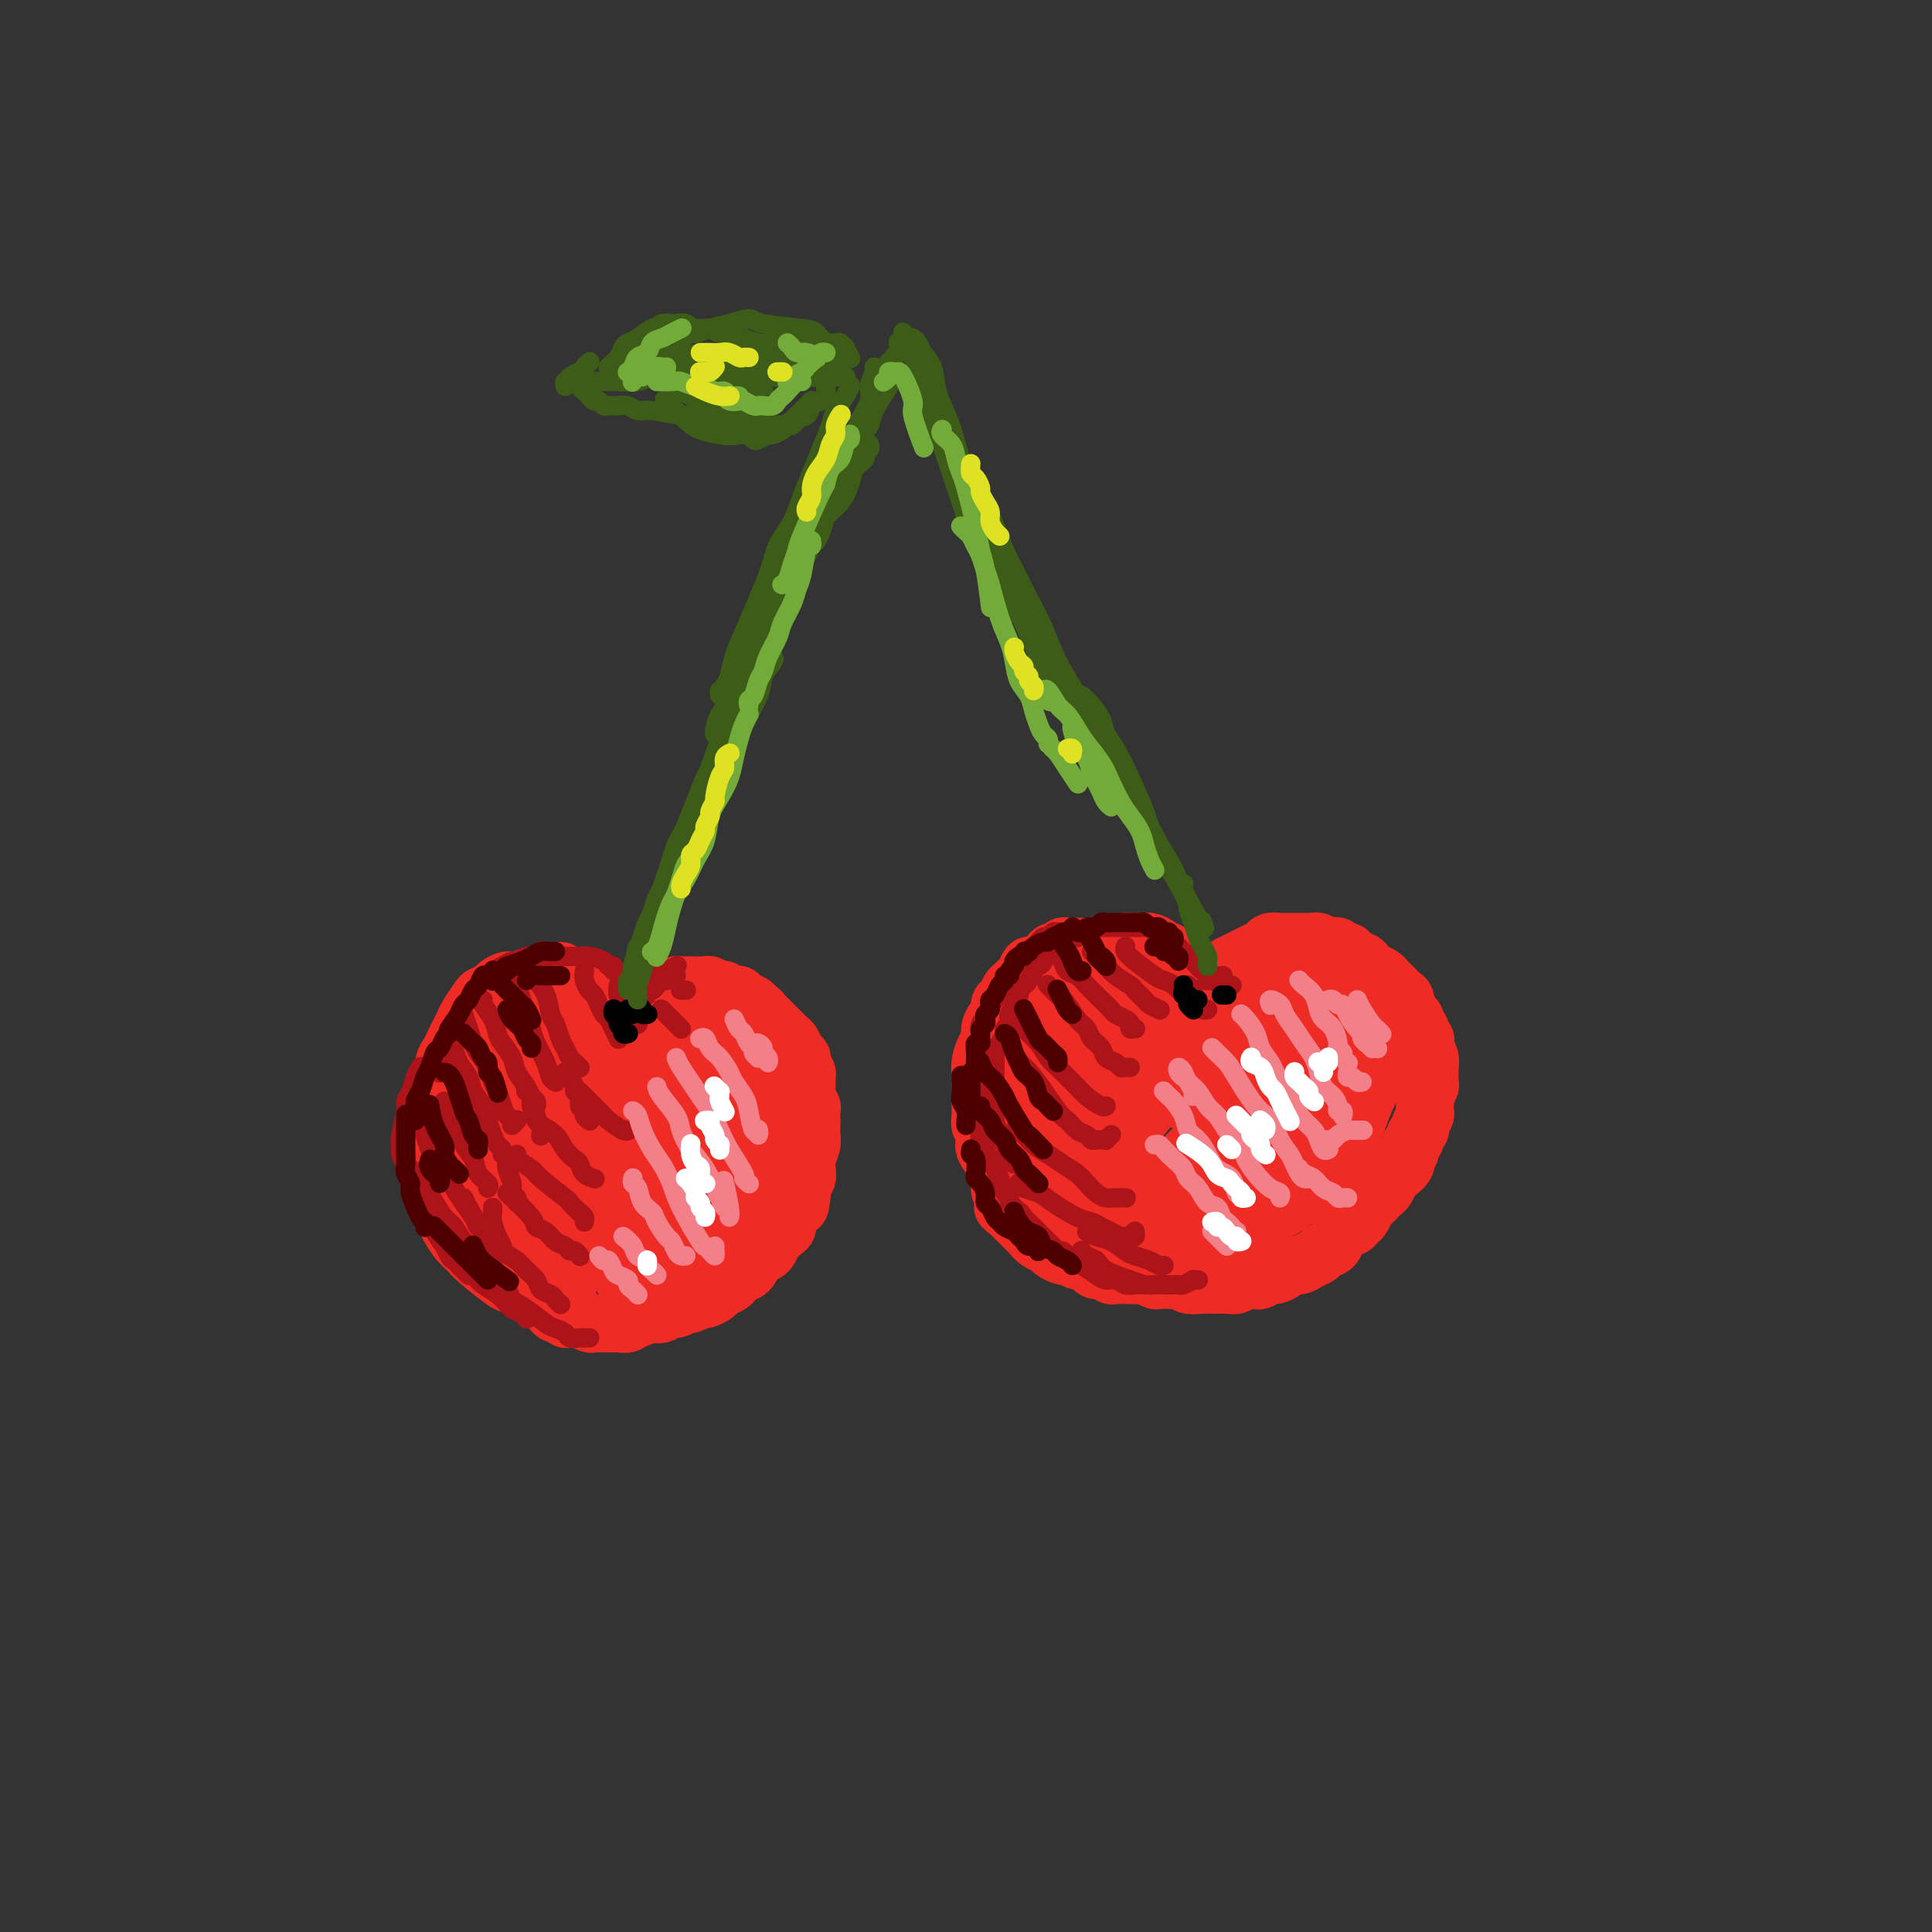 <svg viewBox='0 0 400 400' version='1.1' xmlns='http://www.w3.org/2000/svg' xmlns:xlink='http://www.w3.org/1999/xlink'><rect x="0" y="0" width="400" height="400" fill="#333333" stroke="none"/><g fill='none' stroke='rgb(238,43,36)' stroke-width='12' stroke-linecap='round' stroke-linejoin='round'><path d='M123,208c-0.024,0.097 -0.048,0.194 0,0c0.048,-0.194 0.168,-0.678 0,-1c-0.168,-0.322 -0.622,-0.483 -1,-1c-0.378,-0.517 -0.679,-1.391 -1,-2c-0.321,-0.609 -0.663,-0.953 -1,-1c-0.337,-0.047 -0.671,0.201 -1,0c-0.329,-0.201 -0.655,-0.852 -1,-1c-0.345,-0.148 -0.710,0.208 -1,0c-0.290,-0.208 -0.504,-0.980 -1,-1c-0.496,-0.020 -1.273,0.712 -2,1c-0.727,0.288 -1.403,0.133 -2,0c-0.597,-0.133 -1.114,-0.243 -2,0c-0.886,0.243 -2.139,0.839 -3,1c-0.861,0.161 -1.329,-0.113 -2,0c-0.671,0.113 -1.546,0.614 -2,1c-0.454,0.386 -0.489,0.655 -1,1c-0.511,0.345 -1.499,0.764 -2,1c-0.501,0.236 -0.516,0.290 -1,1c-0.484,0.710 -1.439,2.077 -2,3c-0.561,0.923 -0.729,1.402 -1,2c-0.271,0.598 -0.645,1.314 -1,2c-0.355,0.686 -0.691,1.342 -1,2c-0.309,0.658 -0.589,1.317 -1,2c-0.411,0.683 -0.951,1.390 -1,2c-0.049,0.610 0.394,1.122 0,2c-0.394,0.878 -1.626,2.122 -2,3c-0.374,0.878 0.110,1.390 0,2c-0.110,0.610 -0.814,1.319 -1,2c-0.186,0.681 0.146,1.333 0,2c-0.146,0.667 -0.771,1.347 -1,2c-0.229,0.653 -0.062,1.277 0,2c0.062,0.723 0.021,1.546 0,2c-0.021,0.454 -0.020,0.541 0,1c0.020,0.459 0.061,1.291 0,2c-0.061,0.709 -0.224,1.296 0,2c0.224,0.704 0.834,1.526 1,2c0.166,0.474 -0.111,0.601 0,1c0.111,0.399 0.610,1.069 1,2c0.390,0.931 0.672,2.123 1,3c0.328,0.877 0.704,1.440 1,2c0.296,0.560 0.513,1.117 1,2c0.487,0.883 1.243,2.092 2,3c0.757,0.908 1.515,1.514 2,2c0.485,0.486 0.697,0.852 2,2c1.303,1.148 3.697,3.077 5,4c1.303,0.923 1.514,0.840 2,1c0.486,0.160 1.247,0.565 2,1c0.753,0.435 1.498,0.901 2,1c0.502,0.099 0.760,-0.170 1,0c0.240,0.170 0.460,0.778 1,1c0.540,0.222 1.399,0.060 2,0c0.601,-0.060 0.945,-0.016 1,0c0.055,0.016 -0.177,0.004 0,0c0.177,-0.004 0.765,-0.001 1,0c0.235,0.001 0.118,0.001 0,0'/><path d='M116,269c3.500,2.000 1.750,1.000 0,0'/><path d='M130,211c0.025,-0.025 0.049,-0.049 0,0c-0.049,0.049 -0.172,0.172 0,0c0.172,-0.172 0.637,-0.637 1,-1c0.363,-0.363 0.622,-0.623 1,-1c0.378,-0.377 0.874,-0.870 1,-1c0.126,-0.130 -0.117,0.105 0,0c0.117,-0.105 0.595,-0.549 1,-1c0.405,-0.451 0.739,-0.909 1,-1c0.261,-0.091 0.451,0.186 1,0c0.549,-0.186 1.456,-0.834 2,-1c0.544,-0.166 0.723,0.152 1,0c0.277,-0.152 0.652,-0.773 1,-1c0.348,-0.227 0.671,-0.061 1,0c0.329,0.061 0.666,0.017 1,0c0.334,-0.017 0.667,-0.005 1,0c0.333,0.005 0.667,0.005 1,0c0.333,-0.005 0.667,-0.015 1,0c0.333,0.015 0.667,0.056 1,0c0.333,-0.056 0.667,-0.207 1,0c0.333,0.207 0.667,0.774 1,1c0.333,0.226 0.667,0.112 1,0c0.333,-0.112 0.665,-0.223 1,0c0.335,0.223 0.672,0.780 1,1c0.328,0.220 0.647,0.101 1,0c0.353,-0.101 0.738,-0.186 1,0c0.262,0.186 0.399,0.641 1,1c0.601,0.359 1.667,0.621 2,1c0.333,0.379 -0.065,0.875 0,1c0.065,0.125 0.595,-0.121 1,0c0.405,0.121 0.686,0.610 1,1c0.314,0.390 0.661,0.682 1,1c0.339,0.318 0.668,0.662 1,1c0.332,0.338 0.666,0.672 1,1c0.334,0.328 0.668,0.652 1,1c0.332,0.348 0.662,0.722 1,1c0.338,0.278 0.683,0.460 1,1c0.317,0.540 0.607,1.439 1,2c0.393,0.561 0.890,0.783 1,1c0.110,0.217 -0.168,0.428 0,1c0.168,0.572 0.781,1.505 1,2c0.219,0.495 0.045,0.551 0,1c-0.045,0.449 0.041,1.290 0,2c-0.041,0.710 -0.207,1.289 0,2c0.207,0.711 0.787,1.556 1,2c0.213,0.444 0.058,0.488 0,1c-0.058,0.512 -0.019,1.492 0,2c0.019,0.508 0.019,0.544 0,1c-0.019,0.456 -0.057,1.330 0,2c0.057,0.670 0.208,1.134 0,2c-0.208,0.866 -0.774,2.133 -1,3c-0.226,0.867 -0.112,1.336 0,2c0.112,0.664 0.223,1.525 0,2c-0.223,0.475 -0.778,0.564 -1,1c-0.222,0.436 -0.111,1.218 0,2'/><path d='M166,247c-0.338,4.285 -0.682,2.496 -1,2c-0.318,-0.496 -0.610,0.301 -1,1c-0.390,0.699 -0.878,1.300 -1,2c-0.122,0.700 0.123,1.501 0,2c-0.123,0.499 -0.614,0.697 -1,1c-0.386,0.303 -0.667,0.710 -1,1c-0.333,0.290 -0.718,0.463 -1,1c-0.282,0.537 -0.460,1.439 -1,2c-0.540,0.561 -1.440,0.780 -2,1c-0.560,0.220 -0.779,0.440 -1,1c-0.221,0.560 -0.445,1.460 -1,2c-0.555,0.540 -1.443,0.722 -2,1c-0.557,0.278 -0.783,0.653 -1,1c-0.217,0.347 -0.424,0.666 -1,1c-0.576,0.334 -1.520,0.682 -2,1c-0.480,0.318 -0.495,0.606 -1,1c-0.505,0.394 -1.500,0.894 -2,1c-0.500,0.106 -0.505,-0.183 -1,0c-0.495,0.183 -1.479,0.837 -2,1c-0.521,0.163 -0.577,-0.166 -1,0c-0.423,0.166 -1.211,0.828 -2,1c-0.789,0.172 -1.577,-0.146 -2,0c-0.423,0.146 -0.481,0.756 -1,1c-0.519,0.244 -1.500,0.122 -2,0c-0.500,-0.122 -0.519,-0.243 -1,0c-0.481,0.243 -1.425,0.850 -2,1c-0.575,0.150 -0.783,-0.156 -1,0c-0.217,0.156 -0.443,0.774 -1,1c-0.557,0.226 -1.445,0.060 -2,0c-0.555,-0.060 -0.778,-0.015 -1,0c-0.222,0.015 -0.445,0.000 -1,0c-0.555,-0.000 -1.444,0.014 -2,0c-0.556,-0.014 -0.779,-0.057 -1,0c-0.221,0.057 -0.440,0.212 -1,0c-0.560,-0.212 -1.459,-0.793 -2,-1c-0.541,-0.207 -0.722,-0.041 -1,0c-0.278,0.041 -0.652,-0.045 -1,0c-0.348,0.045 -0.671,0.219 -1,0c-0.329,-0.219 -0.665,-0.833 -1,-1c-0.335,-0.167 -0.668,0.113 -1,0c-0.332,-0.113 -0.663,-0.619 -1,-1c-0.337,-0.381 -0.679,-0.638 -1,-1c-0.321,-0.362 -0.622,-0.829 -1,-1c-0.378,-0.171 -0.832,-0.046 -1,0c-0.168,0.046 -0.048,0.013 0,0c0.048,-0.013 0.024,-0.007 0,0'/><path d='M109,211c-0.355,-0.177 -0.710,-0.354 -1,0c-0.290,0.354 -0.515,1.238 -1,2c-0.485,0.762 -1.229,1.401 -2,2c-0.771,0.599 -1.568,1.157 -2,2c-0.432,0.843 -0.497,1.970 -1,3c-0.503,1.030 -1.443,1.965 -2,3c-0.557,1.035 -0.732,2.172 -1,3c-0.268,0.828 -0.630,1.348 -1,2c-0.370,0.652 -0.749,1.438 -1,2c-0.251,0.562 -0.376,0.902 0,1c0.376,0.098 1.252,-0.046 2,-1c0.748,-0.954 1.369,-2.717 2,-4c0.631,-1.283 1.272,-2.087 2,-3c0.728,-0.913 1.544,-1.936 2,-3c0.456,-1.064 0.551,-2.170 1,-3c0.449,-0.830 1.252,-1.385 2,-2c0.748,-0.615 1.441,-1.292 2,-2c0.559,-0.708 0.986,-1.448 1,-2c0.014,-0.552 -0.383,-0.918 0,-1c0.383,-0.082 1.547,0.118 2,0c0.453,-0.118 0.196,-0.554 0,0c-0.196,0.554 -0.331,2.096 -1,4c-0.669,1.904 -1.870,4.168 -3,6c-1.130,1.832 -2.187,3.233 -3,5c-0.813,1.767 -1.380,3.902 -2,6c-0.620,2.098 -1.291,4.159 -2,6c-0.709,1.841 -1.454,3.461 -2,5c-0.546,1.539 -0.891,2.998 -1,4c-0.109,1.002 0.018,1.546 0,2c-0.018,0.454 -0.181,0.819 0,1c0.181,0.181 0.705,0.177 1,0c0.295,-0.177 0.361,-0.528 1,-2c0.639,-1.472 1.852,-4.064 3,-6c1.148,-1.936 2.232,-3.217 3,-5c0.768,-1.783 1.221,-4.068 2,-6c0.779,-1.932 1.883,-3.513 3,-5c1.117,-1.487 2.246,-2.882 3,-4c0.754,-1.118 1.134,-1.961 2,-3c0.866,-1.039 2.218,-2.274 3,-3c0.782,-0.726 0.993,-0.942 1,-1c0.007,-0.058 -0.189,0.042 0,0c0.189,-0.042 0.763,-0.226 1,0c0.237,0.226 0.139,0.862 0,2c-0.139,1.138 -0.317,2.779 -1,4c-0.683,1.221 -1.870,2.023 -3,5c-1.130,2.977 -2.201,8.127 -3,11c-0.799,2.873 -1.324,3.467 -2,5c-0.676,1.533 -1.502,4.004 -2,6c-0.498,1.996 -0.666,3.516 -1,5c-0.334,1.484 -0.833,2.932 -1,4c-0.167,1.068 -0.001,1.758 0,2c0.001,0.242 -0.163,0.037 0,0c0.163,-0.037 0.652,0.093 1,0c0.348,-0.093 0.555,-0.410 1,-1c0.445,-0.590 1.127,-1.454 2,-3c0.873,-1.546 1.936,-3.773 3,-6'/><path d='M116,248c1.453,-2.130 1.586,-3.454 2,-5c0.414,-1.546 1.111,-3.313 2,-5c0.889,-1.687 1.972,-3.295 3,-5c1.028,-1.705 2.001,-3.508 3,-5c0.999,-1.492 2.023,-2.671 3,-4c0.977,-1.329 1.908,-2.806 3,-4c1.092,-1.194 2.346,-2.104 3,-3c0.654,-0.896 0.707,-1.779 1,-2c0.293,-0.221 0.826,0.219 1,0c0.174,-0.219 -0.011,-1.095 0,-1c0.011,0.095 0.218,1.163 0,2c-0.218,0.837 -0.862,1.443 -2,4c-1.138,2.557 -2.770,7.065 -4,10c-1.230,2.935 -2.056,4.298 -3,6c-0.944,1.702 -2.005,3.745 -3,6c-0.995,2.255 -1.924,4.724 -3,7c-1.076,2.276 -2.301,4.361 -3,7c-0.699,2.639 -0.873,5.831 -1,7c-0.127,1.169 -0.207,0.313 0,0c0.207,-0.313 0.701,-0.084 1,0c0.299,0.084 0.403,0.023 1,-1c0.597,-1.023 1.685,-3.007 3,-5c1.315,-1.993 2.855,-3.995 4,-6c1.145,-2.005 1.894,-4.014 3,-6c1.106,-1.986 2.569,-3.949 4,-6c1.431,-2.051 2.831,-4.188 4,-6c1.169,-1.812 2.106,-3.297 3,-5c0.894,-1.703 1.746,-3.623 3,-5c1.254,-1.377 2.912,-2.211 4,-3c1.088,-0.789 1.606,-1.534 2,-2c0.394,-0.466 0.665,-0.655 1,-1c0.335,-0.345 0.736,-0.848 1,-1c0.264,-0.152 0.391,0.045 0,1c-0.391,0.955 -1.301,2.666 -2,4c-0.699,1.334 -1.187,2.290 -2,4c-0.813,1.710 -1.951,4.175 -3,6c-1.049,1.825 -2.010,3.010 -3,5c-0.990,1.990 -2.010,4.785 -3,7c-0.990,2.215 -1.950,3.852 -3,6c-1.050,2.148 -2.189,4.809 -3,7c-0.811,2.191 -1.292,3.912 -2,5c-0.708,1.088 -1.641,1.545 -2,2c-0.359,0.455 -0.145,0.910 0,1c0.145,0.090 0.220,-0.183 0,0c-0.220,0.183 -0.734,0.822 0,-1c0.734,-1.822 2.716,-6.104 4,-9c1.284,-2.896 1.869,-4.407 3,-6c1.131,-1.593 2.806,-3.270 4,-5c1.194,-1.730 1.905,-3.514 3,-5c1.095,-1.486 2.573,-2.675 4,-4c1.427,-1.325 2.803,-2.786 4,-4c1.197,-1.214 2.216,-2.182 3,-3c0.784,-0.818 1.334,-1.487 2,-2c0.666,-0.513 1.449,-0.869 2,-1c0.551,-0.131 0.872,-0.037 1,0c0.128,0.037 0.064,0.019 0,0'/><path d='M159,224c2.709,-2.189 1.480,-0.662 1,0c-0.480,0.662 -0.211,0.458 0,1c0.211,0.542 0.363,1.830 0,3c-0.363,1.170 -1.242,2.223 -2,4c-0.758,1.777 -1.396,4.277 -2,6c-0.604,1.723 -1.173,2.667 -2,4c-0.827,1.333 -1.913,3.054 -3,5c-1.087,1.946 -2.176,4.117 -3,6c-0.824,1.883 -1.383,3.476 -2,5c-0.617,1.524 -1.290,2.977 -2,4c-0.710,1.023 -1.456,1.615 -2,2c-0.544,0.385 -0.887,0.564 -1,1c-0.113,0.436 0.003,1.128 0,1c-0.003,-0.128 -0.125,-1.077 0,-2c0.125,-0.923 0.498,-1.822 1,-3c0.502,-1.178 1.131,-2.637 2,-4c0.869,-1.363 1.976,-2.631 3,-4c1.024,-1.369 1.966,-2.840 3,-4c1.034,-1.160 2.161,-2.009 3,-3c0.839,-0.991 1.392,-2.126 2,-3c0.608,-0.874 1.272,-1.489 2,-2c0.728,-0.511 1.519,-0.918 2,-1c0.481,-0.082 0.651,0.162 1,0c0.349,-0.162 0.879,-0.730 1,-1c0.121,-0.270 -0.165,-0.241 0,0c0.165,0.241 0.780,0.696 1,1c0.220,0.304 0.045,0.459 0,1c-0.045,0.541 0.041,1.468 0,2c-0.041,0.532 -0.210,0.668 -1,2c-0.790,1.332 -2.200,3.860 -3,5c-0.800,1.140 -0.989,0.891 -1,1c-0.011,0.109 0.156,0.577 0,1c-0.156,0.423 -0.634,0.802 -1,1c-0.366,0.198 -0.620,0.216 -1,0c-0.380,-0.216 -0.888,-0.665 -1,-1c-0.112,-0.335 0.170,-0.554 0,-1c-0.170,-0.446 -0.793,-1.118 -1,-2c-0.207,-0.882 0.002,-1.972 0,-3c-0.002,-1.028 -0.214,-1.993 0,-3c0.214,-1.007 0.856,-2.055 1,-3c0.144,-0.945 -0.209,-1.786 0,-3c0.209,-1.214 0.980,-2.800 1,-4c0.020,-1.200 -0.712,-2.013 -1,-3c-0.288,-0.987 -0.134,-2.148 0,-3c0.134,-0.852 0.247,-1.394 0,-2c-0.247,-0.606 -0.855,-1.276 -1,-2c-0.145,-0.724 0.171,-1.503 0,-2c-0.171,-0.497 -0.829,-0.711 -1,-1c-0.171,-0.289 0.146,-0.652 0,-1c-0.146,-0.348 -0.756,-0.682 -1,-1c-0.244,-0.318 -0.122,-0.621 0,-1c0.122,-0.379 0.244,-0.834 0,-1c-0.244,-0.166 -0.853,-0.044 -1,0c-0.147,0.044 0.168,0.011 0,0c-0.168,-0.011 -0.818,-0.000 -1,0c-0.182,0.000 0.106,-0.010 0,0c-0.106,0.010 -0.605,0.041 -1,0c-0.395,-0.041 -0.684,-0.155 -1,0c-0.316,0.155 -0.658,0.577 -1,1'/><path d='M146,217c-1.131,0.127 -1.458,0.443 -2,1c-0.542,0.557 -1.300,1.353 -2,2c-0.700,0.647 -1.343,1.143 -2,2c-0.657,0.857 -1.327,2.075 -2,3c-0.673,0.925 -1.349,1.557 -2,2c-0.651,0.443 -1.277,0.697 -2,1c-0.723,0.303 -1.542,0.656 -2,1c-0.458,0.344 -0.555,0.681 -1,1c-0.445,0.319 -1.236,0.620 -2,1c-0.764,0.380 -1.499,0.838 -2,1c-0.501,0.162 -0.769,0.029 -1,0c-0.231,-0.029 -0.427,0.046 -1,0c-0.573,-0.046 -1.523,-0.215 -2,0c-0.477,0.215 -0.481,0.813 -1,1c-0.519,0.187 -1.552,-0.037 -2,0c-0.448,0.037 -0.309,0.336 -1,1c-0.691,0.664 -2.212,1.695 -3,2c-0.788,0.305 -0.844,-0.115 -1,0c-0.156,0.115 -0.412,0.764 -1,1c-0.588,0.236 -1.508,0.060 -2,0c-0.492,-0.060 -0.555,-0.005 -1,0c-0.445,0.005 -1.271,-0.040 -2,0c-0.729,0.040 -1.360,0.165 -2,0c-0.640,-0.165 -1.289,-0.619 -2,-1c-0.711,-0.381 -1.486,-0.690 -2,-1c-0.514,-0.310 -0.769,-0.620 -1,-1c-0.231,-0.380 -0.439,-0.831 -1,-1c-0.561,-0.169 -1.475,-0.056 -2,0c-0.525,0.056 -0.661,0.056 -1,0c-0.339,-0.056 -0.880,-0.166 -1,0c-0.120,0.166 0.182,0.610 0,1c-0.182,0.390 -0.847,0.726 -1,1c-0.153,0.274 0.207,0.486 0,1c-0.207,0.514 -0.981,1.331 -1,2c-0.019,0.669 0.716,1.190 1,2c0.284,0.810 0.118,1.909 0,3c-0.118,1.091 -0.186,2.175 0,3c0.186,0.825 0.627,1.391 1,2c0.373,0.609 0.677,1.263 1,2c0.323,0.737 0.665,1.559 1,2c0.335,0.441 0.663,0.500 1,1c0.337,0.500 0.683,1.439 1,2c0.317,0.561 0.606,0.742 1,1c0.394,0.258 0.894,0.592 1,1c0.106,0.408 -0.182,0.891 0,1c0.182,0.109 0.832,-0.156 1,0c0.168,0.156 -0.147,0.732 0,1c0.147,0.268 0.757,0.230 1,0c0.243,-0.230 0.117,-0.650 0,-1c-0.117,-0.350 -0.227,-0.630 0,-1c0.227,-0.370 0.792,-0.830 1,-1c0.208,-0.170 0.059,-0.048 0,0c-0.059,0.048 -0.030,0.024 0,0'/><path d='M144,214c-0.451,-0.447 -0.901,-0.894 -1,-1c-0.099,-0.106 0.155,0.130 0,0c-0.155,-0.130 -0.718,-0.627 -1,-1c-0.282,-0.373 -0.283,-0.621 0,-1c0.283,-0.379 0.849,-0.887 1,-1c0.151,-0.113 -0.115,0.170 0,0c0.115,-0.170 0.609,-0.792 1,-1c0.391,-0.208 0.678,-0.000 1,0c0.322,0.000 0.678,-0.207 1,0c0.322,0.207 0.608,0.830 1,1c0.392,0.170 0.890,-0.112 1,0c0.110,0.112 -0.167,0.618 0,1c0.167,0.382 0.777,0.638 1,1c0.223,0.362 0.060,0.828 0,1c-0.060,0.172 -0.017,0.049 0,0c0.017,-0.049 0.009,-0.025 0,0'/><path d='M223,259c-0.673,-0.325 -1.346,-0.650 -2,-1c-0.654,-0.350 -1.287,-0.724 -2,-1c-0.713,-0.276 -1.504,-0.454 -2,-1c-0.496,-0.546 -0.696,-1.460 -1,-2c-0.304,-0.540 -0.711,-0.707 -1,-1c-0.289,-0.293 -0.459,-0.712 -1,-1c-0.541,-0.288 -1.455,-0.443 -2,-1c-0.545,-0.557 -0.723,-1.515 -1,-2c-0.277,-0.485 -0.653,-0.498 -1,-1c-0.347,-0.502 -0.665,-1.495 -1,-2c-0.335,-0.505 -0.686,-0.523 -1,-1c-0.314,-0.477 -0.592,-1.412 -1,-2c-0.408,-0.588 -0.945,-0.830 -1,-1c-0.055,-0.170 0.374,-0.268 0,-1c-0.374,-0.732 -1.550,-2.097 -2,-3c-0.450,-0.903 -0.173,-1.345 0,-2c0.173,-0.655 0.243,-1.522 0,-2c-0.243,-0.478 -0.797,-0.566 -1,-1c-0.203,-0.434 -0.054,-1.214 0,-2c0.054,-0.786 0.015,-1.576 0,-2c-0.015,-0.424 -0.004,-0.480 0,-1c0.004,-0.520 0.000,-1.503 0,-2c-0.000,-0.497 0.003,-0.507 0,-1c-0.003,-0.493 -0.011,-1.469 0,-2c0.011,-0.531 0.041,-0.617 0,-1c-0.041,-0.383 -0.152,-1.062 0,-2c0.152,-0.938 0.566,-2.134 1,-3c0.434,-0.866 0.886,-1.402 1,-2c0.114,-0.598 -0.110,-1.258 0,-2c0.110,-0.742 0.554,-1.564 1,-2c0.446,-0.436 0.893,-0.484 1,-1c0.107,-0.516 -0.126,-1.501 0,-2c0.126,-0.499 0.611,-0.514 1,-1c0.389,-0.486 0.682,-1.444 1,-2c0.318,-0.556 0.662,-0.708 1,-1c0.338,-0.292 0.672,-0.722 1,-1c0.328,-0.278 0.651,-0.403 1,-1c0.349,-0.597 0.723,-1.667 1,-2c0.277,-0.333 0.455,0.069 1,0c0.545,-0.069 1.455,-0.611 2,-1c0.545,-0.389 0.724,-0.626 1,-1c0.276,-0.374 0.650,-0.885 1,-1c0.350,-0.115 0.675,0.165 1,0c0.325,-0.165 0.651,-0.776 1,-1c0.349,-0.224 0.723,-0.060 1,0c0.277,0.060 0.458,0.016 1,0c0.542,-0.016 1.445,-0.005 2,0c0.555,0.005 0.764,0.002 1,0c0.236,-0.002 0.501,-0.004 1,0c0.499,0.004 1.232,0.015 2,0c0.768,-0.015 1.570,-0.057 2,0c0.430,0.057 0.486,0.211 1,0c0.514,-0.211 1.484,-0.788 2,-1c0.516,-0.212 0.576,-0.061 1,0c0.424,0.061 1.212,0.030 2,0'/><path d='M236,195c2.670,-0.143 1.346,-0.001 1,0c-0.346,0.001 0.285,-0.141 1,0c0.715,0.141 1.515,0.563 2,1c0.485,0.437 0.656,0.888 1,1c0.344,0.112 0.862,-0.115 1,0c0.138,0.115 -0.102,0.571 0,1c0.102,0.429 0.548,0.832 1,1c0.452,0.168 0.910,0.102 1,0c0.090,-0.102 -0.187,-0.238 0,0c0.187,0.238 0.839,0.851 1,1c0.161,0.149 -0.168,-0.166 0,0c0.168,0.166 0.833,0.814 1,1c0.167,0.186 -0.163,-0.090 0,0c0.163,0.090 0.818,0.546 1,1c0.182,0.454 -0.109,0.906 0,1c0.109,0.094 0.618,-0.171 1,0c0.382,0.171 0.639,0.778 1,1c0.361,0.222 0.828,0.060 1,0c0.172,-0.060 0.049,-0.017 0,0c-0.049,0.017 -0.025,0.009 0,0'/><path d='M251,203c0.024,0.120 0.048,0.239 0,0c-0.048,-0.239 -0.166,-0.837 0,-1c0.166,-0.163 0.618,0.107 1,0c0.382,-0.107 0.694,-0.592 1,-1c0.306,-0.408 0.606,-0.740 1,-1c0.394,-0.260 0.883,-0.448 2,-1c1.117,-0.552 2.861,-1.468 4,-2c1.139,-0.532 1.671,-0.678 2,-1c0.329,-0.322 0.454,-0.818 1,-1c0.546,-0.182 1.512,-0.049 2,0c0.488,0.049 0.498,0.013 1,0c0.502,-0.013 1.495,-0.005 2,0c0.505,0.005 0.520,0.005 1,0c0.480,-0.005 1.424,-0.015 2,0c0.576,0.015 0.784,0.056 1,0c0.216,-0.056 0.439,-0.207 1,0c0.561,0.207 1.460,0.773 2,1c0.540,0.227 0.722,0.116 1,0c0.278,-0.116 0.652,-0.237 1,0c0.348,0.237 0.671,0.833 1,1c0.329,0.167 0.666,-0.096 1,0c0.334,0.096 0.666,0.551 1,1c0.334,0.449 0.671,0.894 1,1c0.329,0.106 0.652,-0.126 1,0c0.348,0.126 0.723,0.611 1,1c0.277,0.389 0.455,0.681 1,1c0.545,0.319 1.455,0.663 2,1c0.545,0.337 0.724,0.667 1,1c0.276,0.333 0.648,0.670 1,1c0.352,0.330 0.686,0.652 1,1c0.314,0.348 0.610,0.723 1,1c0.390,0.277 0.874,0.455 1,1c0.126,0.545 -0.106,1.455 0,2c0.106,0.545 0.549,0.723 1,1c0.451,0.277 0.909,0.651 1,1c0.091,0.349 -0.186,0.671 0,1c0.186,0.329 0.833,0.665 1,1c0.167,0.335 -0.148,0.670 0,1c0.148,0.330 0.758,0.656 1,1c0.242,0.344 0.118,0.707 0,1c-0.118,0.293 -0.228,0.516 0,1c0.228,0.484 0.794,1.228 1,2c0.206,0.772 0.051,1.573 0,2c-0.051,0.427 0.000,0.480 0,1c-0.000,0.520 -0.053,1.505 0,2c0.053,0.495 0.211,0.499 0,1c-0.211,0.501 -0.793,1.500 -1,2c-0.207,0.500 -0.040,0.501 0,1c0.040,0.499 -0.046,1.496 0,2c0.046,0.504 0.223,0.516 0,1c-0.223,0.484 -0.847,1.439 -1,2c-0.153,0.561 0.165,0.728 0,1c-0.165,0.272 -0.814,0.650 -1,1c-0.186,0.350 0.090,0.671 0,1c-0.090,0.329 -0.545,0.664 -1,1'/><path d='M292,237c-0.550,2.975 0.074,1.412 0,1c-0.074,-0.412 -0.846,0.327 -1,1c-0.154,0.673 0.310,1.279 0,2c-0.310,0.721 -1.392,1.555 -2,2c-0.608,0.445 -0.740,0.501 -1,1c-0.260,0.499 -0.647,1.442 -1,2c-0.353,0.558 -0.672,0.731 -1,1c-0.328,0.269 -0.665,0.635 -1,1c-0.335,0.365 -0.667,0.729 -1,1c-0.333,0.271 -0.667,0.450 -1,1c-0.333,0.550 -0.667,1.471 -1,2c-0.333,0.529 -0.667,0.665 -1,1c-0.333,0.335 -0.666,0.867 -1,1c-0.334,0.133 -0.671,-0.133 -1,0c-0.329,0.133 -0.651,0.666 -1,1c-0.349,0.334 -0.727,0.471 -1,1c-0.273,0.529 -0.443,1.452 -1,2c-0.557,0.548 -1.501,0.720 -2,1c-0.499,0.280 -0.552,0.666 -1,1c-0.448,0.334 -1.290,0.615 -2,1c-0.710,0.385 -1.288,0.873 -2,1c-0.712,0.127 -1.557,-0.106 -2,0c-0.443,0.106 -0.485,0.550 -1,1c-0.515,0.450 -1.503,0.904 -2,1c-0.497,0.096 -0.504,-0.167 -1,0c-0.496,0.167 -1.483,0.763 -2,1c-0.517,0.237 -0.565,0.116 -1,0c-0.435,-0.116 -1.256,-0.228 -2,0c-0.744,0.228 -1.412,0.794 -2,1c-0.588,0.206 -1.098,0.051 -2,0c-0.902,-0.051 -2.196,0.000 -3,0c-0.804,-0.000 -1.117,-0.053 -2,0c-0.883,0.053 -2.335,0.210 -3,0c-0.665,-0.210 -0.544,-0.787 -1,-1c-0.456,-0.213 -1.488,-0.061 -2,0c-0.512,0.061 -0.503,0.030 -1,0c-0.497,-0.030 -1.499,-0.061 -2,0c-0.501,0.061 -0.500,0.212 -1,0c-0.500,-0.212 -1.500,-0.789 -2,-1c-0.500,-0.211 -0.501,-0.055 -1,0c-0.499,0.055 -1.495,0.011 -2,0c-0.505,-0.011 -0.520,0.012 -1,0c-0.480,-0.012 -1.424,-0.058 -2,0c-0.576,0.058 -0.783,0.222 -1,0c-0.217,-0.222 -0.443,-0.829 -1,-1c-0.557,-0.171 -1.444,0.094 -2,0c-0.556,-0.094 -0.779,-0.547 -1,-1c-0.221,-0.453 -0.439,-0.905 -1,-1c-0.561,-0.095 -1.464,0.168 -2,0c-0.536,-0.168 -0.706,-0.766 -1,-1c-0.294,-0.234 -0.711,-0.103 -1,0c-0.289,0.103 -0.448,0.179 -1,0c-0.552,-0.179 -1.496,-0.611 -2,-1c-0.504,-0.389 -0.568,-0.733 -1,-1c-0.432,-0.267 -1.232,-0.455 -2,-1c-0.768,-0.545 -1.505,-1.445 -2,-2c-0.495,-0.555 -0.749,-0.765 -1,-1c-0.251,-0.235 -0.500,-0.496 -1,-1c-0.500,-0.504 -1.250,-1.252 -2,-2'/><path d='M209,251c-2.741,-1.984 -0.594,-0.943 0,-1c0.594,-0.057 -0.364,-1.212 -1,-2c-0.636,-0.788 -0.951,-1.210 -1,-2c-0.049,-0.790 0.169,-1.947 0,-3c-0.169,-1.053 -0.725,-2.003 -1,-3c-0.275,-0.997 -0.270,-2.040 0,-3c0.270,-0.960 0.803,-1.835 1,-4c0.197,-2.165 0.056,-5.618 0,-7c-0.056,-1.382 -0.028,-0.691 0,0'/><path d='M209,218c-0.203,-0.667 -0.405,-1.335 0,-2c0.405,-0.665 1.418,-1.329 2,-2c0.582,-0.671 0.733,-1.350 1,-2c0.267,-0.650 0.649,-1.272 1,-2c0.351,-0.728 0.671,-1.562 1,-2c0.329,-0.438 0.667,-0.481 1,-1c0.333,-0.519 0.663,-1.515 1,-2c0.337,-0.485 0.683,-0.460 1,-1c0.317,-0.540 0.607,-1.645 1,-2c0.393,-0.355 0.891,0.040 1,0c0.109,-0.040 -0.169,-0.514 0,-1c0.169,-0.486 0.785,-0.985 1,-1c0.215,-0.015 0.028,0.453 0,1c-0.028,0.547 0.102,1.174 0,2c-0.102,0.826 -0.437,1.851 -1,3c-0.563,1.149 -1.355,2.422 -2,4c-0.645,1.578 -1.142,3.462 -2,5c-0.858,1.538 -2.076,2.730 -3,4c-0.924,1.270 -1.554,2.617 -2,4c-0.446,1.383 -0.708,2.801 -1,4c-0.292,1.199 -0.615,2.178 -1,3c-0.385,0.822 -0.833,1.487 -1,2c-0.167,0.513 -0.052,0.875 0,1c0.052,0.125 0.040,0.015 0,0c-0.040,-0.015 -0.109,0.067 0,0c0.109,-0.067 0.396,-0.282 1,-1c0.604,-0.718 1.527,-1.939 2,-3c0.473,-1.061 0.497,-1.960 1,-3c0.503,-1.040 1.485,-2.220 2,-3c0.515,-0.780 0.565,-1.161 1,-2c0.435,-0.839 1.257,-2.136 2,-3c0.743,-0.864 1.406,-1.296 2,-2c0.594,-0.704 1.119,-1.679 2,-3c0.881,-1.321 2.120,-2.986 3,-4c0.880,-1.014 1.402,-1.377 2,-2c0.598,-0.623 1.271,-1.507 2,-2c0.729,-0.493 1.513,-0.594 2,-1c0.487,-0.406 0.678,-1.116 1,-1c0.322,0.116 0.775,1.057 1,2c0.225,0.943 0.222,1.889 0,3c-0.222,1.111 -0.664,2.386 -2,5c-1.336,2.614 -3.567,6.566 -5,9c-1.433,2.434 -2.069,3.350 -3,5c-0.931,1.650 -2.159,4.035 -3,6c-0.841,1.965 -1.297,3.511 -2,5c-0.703,1.489 -1.654,2.922 -2,4c-0.346,1.078 -0.087,1.802 0,2c0.087,0.198 0.001,-0.128 0,0c-0.001,0.128 0.083,0.710 0,1c-0.083,0.290 -0.332,0.286 0,0c0.332,-0.286 1.247,-0.856 2,-2c0.753,-1.144 1.346,-2.863 2,-4c0.654,-1.137 1.368,-1.691 2,-3c0.632,-1.309 1.180,-3.374 2,-5c0.820,-1.626 1.910,-2.813 3,-4'/><path d='M225,227c2.010,-3.324 1.536,-2.634 2,-3c0.464,-0.366 1.868,-1.786 3,-3c1.132,-1.214 1.992,-2.220 3,-3c1.008,-0.780 2.164,-1.334 3,-2c0.836,-0.666 1.352,-1.444 2,-2c0.648,-0.556 1.427,-0.888 2,-1c0.573,-0.112 0.939,-0.002 1,0c0.061,0.002 -0.182,-0.103 0,0c0.182,0.103 0.791,0.413 1,1c0.209,0.587 0.019,1.450 0,2c-0.019,0.550 0.133,0.786 -1,3c-1.133,2.214 -3.550,6.404 -5,9c-1.450,2.596 -1.932,3.597 -3,5c-1.068,1.403 -2.722,3.208 -4,5c-1.278,1.792 -2.181,3.570 -3,5c-0.819,1.430 -1.556,2.511 -2,4c-0.444,1.489 -0.597,3.387 -1,4c-0.403,0.613 -1.057,-0.057 -1,0c0.057,0.057 0.823,0.841 1,1c0.177,0.159 -0.236,-0.308 0,-1c0.236,-0.692 1.120,-1.609 2,-3c0.880,-1.391 1.757,-3.257 3,-5c1.243,-1.743 2.852,-3.362 4,-5c1.148,-1.638 1.833,-3.296 3,-5c1.167,-1.704 2.815,-3.455 4,-5c1.185,-1.545 1.907,-2.883 3,-4c1.093,-1.117 2.556,-2.012 4,-3c1.444,-0.988 2.869,-2.070 4,-3c1.131,-0.930 1.968,-1.709 3,-2c1.032,-0.291 2.260,-0.094 3,0c0.740,0.094 0.990,0.085 1,0c0.010,-0.085 -0.222,-0.247 0,0c0.222,0.247 0.899,0.901 1,2c0.101,1.099 -0.374,2.642 -1,4c-0.626,1.358 -1.402,2.532 -2,4c-0.598,1.468 -1.016,3.229 -2,5c-0.984,1.771 -2.532,3.551 -4,5c-1.468,1.449 -2.855,2.568 -4,4c-1.145,1.432 -2.047,3.179 -3,5c-0.953,1.821 -1.958,3.717 -3,5c-1.042,1.283 -2.121,1.954 -3,3c-0.879,1.046 -1.560,2.468 -2,3c-0.440,0.532 -0.641,0.174 -1,0c-0.359,-0.174 -0.878,-0.166 -1,0c-0.122,0.166 0.153,0.489 0,0c-0.153,-0.489 -0.732,-1.789 -1,-3c-0.268,-1.211 -0.224,-2.331 0,-4c0.224,-1.669 0.630,-3.886 1,-6c0.370,-2.114 0.706,-4.126 1,-6c0.294,-1.874 0.547,-3.612 1,-5c0.453,-1.388 1.107,-2.426 2,-4c0.893,-1.574 2.026,-3.684 3,-5c0.974,-1.316 1.788,-1.836 3,-3c1.212,-1.164 2.823,-2.970 4,-4c1.177,-1.030 1.919,-1.284 3,-2c1.081,-0.716 2.500,-1.893 4,-3c1.500,-1.107 3.083,-2.142 4,-3c0.917,-0.858 1.170,-1.539 2,-2c0.830,-0.461 2.237,-0.703 3,-1c0.763,-0.297 0.881,-0.648 1,-1'/><path d='M263,204c4.572,-3.707 2.501,-0.975 2,0c-0.501,0.975 0.569,0.192 1,0c0.431,-0.192 0.222,0.206 0,1c-0.222,0.794 -0.456,1.983 -1,3c-0.544,1.017 -1.398,1.862 -2,3c-0.602,1.138 -0.953,2.571 -2,4c-1.047,1.429 -2.791,2.856 -4,4c-1.209,1.144 -1.883,2.005 -3,3c-1.117,0.995 -2.677,2.123 -4,3c-1.323,0.877 -2.409,1.501 -3,2c-0.591,0.499 -0.688,0.871 -1,1c-0.312,0.129 -0.839,0.015 -1,0c-0.161,-0.015 0.043,0.068 0,0c-0.043,-0.068 -0.332,-0.286 0,-1c0.332,-0.714 1.285,-1.924 2,-3c0.715,-1.076 1.192,-2.018 2,-3c0.808,-0.982 1.949,-2.003 3,-3c1.051,-0.997 2.014,-1.969 3,-3c0.986,-1.031 1.996,-2.122 3,-3c1.004,-0.878 2.002,-1.542 3,-2c0.998,-0.458 1.997,-0.708 3,-1c1.003,-0.292 2.009,-0.626 3,-1c0.991,-0.374 1.967,-0.788 3,-1c1.033,-0.212 2.123,-0.222 3,0c0.877,0.222 1.541,0.678 2,1c0.459,0.322 0.713,0.512 1,1c0.287,0.488 0.607,1.274 1,2c0.393,0.726 0.860,1.394 1,2c0.140,0.606 -0.047,1.152 0,2c0.047,0.848 0.330,1.998 0,3c-0.330,1.002 -1.271,1.856 -2,3c-0.729,1.144 -1.244,2.580 -2,4c-0.756,1.420 -1.751,2.826 -3,4c-1.249,1.174 -2.750,2.115 -4,3c-1.250,0.885 -2.247,1.713 -3,2c-0.753,0.287 -1.260,0.033 -2,0c-0.740,-0.033 -1.713,0.157 -2,0c-0.287,-0.157 0.110,-0.660 0,-1c-0.110,-0.340 -0.728,-0.516 -1,-1c-0.272,-0.484 -0.197,-1.274 0,-3c0.197,-1.726 0.518,-4.387 1,-6c0.482,-1.613 1.126,-2.176 2,-3c0.874,-0.824 1.977,-1.908 3,-3c1.023,-1.092 1.964,-2.191 3,-3c1.036,-0.809 2.165,-1.327 3,-2c0.835,-0.673 1.374,-1.501 2,-2c0.626,-0.499 1.337,-0.667 2,-1c0.663,-0.333 1.277,-0.829 2,-1c0.723,-0.171 1.555,-0.016 2,0c0.445,0.016 0.501,-0.106 1,0c0.499,0.106 1.440,0.440 2,1c0.560,0.560 0.740,1.345 1,2c0.260,0.655 0.600,1.182 1,2c0.400,0.818 0.861,1.929 1,3c0.139,1.071 -0.045,2.101 0,3c0.045,0.899 0.320,1.665 0,3c-0.320,1.335 -1.234,3.239 -2,5c-0.766,1.761 -1.383,3.381 -2,5'/><path d='M281,232c-0.924,3.015 -1.233,2.551 -2,3c-0.767,0.449 -1.991,1.809 -3,3c-1.009,1.191 -1.804,2.211 -3,3c-1.196,0.789 -2.793,1.347 -4,2c-1.207,0.653 -2.022,1.402 -3,2c-0.978,0.598 -2.118,1.045 -3,1c-0.882,-0.045 -1.507,-0.582 -2,-1c-0.493,-0.418 -0.854,-0.716 -1,-1c-0.146,-0.284 -0.076,-0.552 0,-1c0.076,-0.448 0.157,-1.076 0,-2c-0.157,-0.924 -0.554,-2.145 0,-3c0.554,-0.855 2.057,-1.343 3,-2c0.943,-0.657 1.325,-1.484 2,-2c0.675,-0.516 1.644,-0.723 3,-1c1.356,-0.277 3.099,-0.624 4,-1c0.901,-0.376 0.959,-0.779 2,-1c1.041,-0.221 3.064,-0.259 4,0c0.936,0.259 0.785,0.816 1,1c0.215,0.184 0.797,-0.005 1,0c0.203,0.005 0.029,0.205 0,1c-0.029,0.795 0.087,2.183 0,3c-0.087,0.817 -0.378,1.061 -1,2c-0.622,0.939 -1.574,2.574 -3,4c-1.426,1.426 -3.326,2.644 -5,4c-1.674,1.356 -3.123,2.851 -5,4c-1.877,1.149 -4.183,1.951 -6,3c-1.817,1.049 -3.145,2.346 -5,3c-1.855,0.654 -4.238,0.664 -6,1c-1.762,0.336 -2.905,0.999 -4,1c-1.095,0.001 -2.144,-0.661 -3,-1c-0.856,-0.339 -1.520,-0.355 -2,-1c-0.480,-0.645 -0.775,-1.918 -1,-3c-0.225,-1.082 -0.378,-1.971 0,-3c0.378,-1.029 1.287,-2.198 2,-3c0.713,-0.802 1.229,-1.238 2,-2c0.771,-0.762 1.796,-1.850 3,-3c1.204,-1.150 2.587,-2.361 4,-3c1.413,-0.639 2.854,-0.704 4,-1c1.146,-0.296 1.995,-0.823 3,-1c1.005,-0.177 2.167,-0.006 3,0c0.833,0.006 1.338,-0.154 2,0c0.662,0.154 1.482,0.621 2,1c0.518,0.379 0.735,0.671 1,1c0.265,0.329 0.578,0.696 1,1c0.422,0.304 0.952,0.546 1,1c0.048,0.454 -0.388,1.118 -1,2c-0.612,0.882 -1.401,1.980 -2,3c-0.599,1.020 -1.006,1.962 -2,3c-0.994,1.038 -2.573,2.174 -4,3c-1.427,0.826 -2.700,1.343 -4,2c-1.300,0.657 -2.625,1.455 -4,2c-1.375,0.545 -2.800,0.839 -4,1c-1.200,0.161 -2.176,0.191 -3,0c-0.824,-0.191 -1.498,-0.603 -2,-1c-0.502,-0.397 -0.834,-0.781 -1,-1c-0.166,-0.219 -0.166,-0.275 0,-1c0.166,-0.725 0.497,-2.120 1,-3c0.503,-0.880 1.176,-1.246 2,-2c0.824,-0.754 1.799,-1.895 3,-3c1.201,-1.105 2.629,-2.173 4,-3c1.371,-0.827 2.686,-1.414 4,-2'/><path d='M254,241c2.753,-2.527 2.636,-1.843 3,-2c0.364,-0.157 1.208,-1.155 2,-2c0.792,-0.845 1.533,-1.536 2,-2c0.467,-0.464 0.662,-0.701 1,-1c0.338,-0.299 0.821,-0.661 1,-1c0.179,-0.339 0.056,-0.655 0,-1c-0.056,-0.345 -0.045,-0.719 0,-1c0.045,-0.281 0.124,-0.467 0,-1c-0.124,-0.533 -0.452,-1.411 -1,-2c-0.548,-0.589 -1.316,-0.890 -2,-1c-0.684,-0.110 -1.283,-0.031 -2,0c-0.717,0.031 -1.553,0.013 -2,0c-0.447,-0.013 -0.505,-0.022 -1,0c-0.495,0.022 -1.428,0.073 -2,0c-0.572,-0.073 -0.783,-0.271 -1,0c-0.217,0.271 -0.439,1.011 -1,1c-0.561,-0.011 -1.462,-0.774 -2,-1c-0.538,-0.226 -0.712,0.084 -1,0c-0.288,-0.084 -0.689,-0.561 -1,-1c-0.311,-0.439 -0.532,-0.841 -1,-1c-0.468,-0.159 -1.183,-0.074 -2,-1c-0.817,-0.926 -1.736,-2.863 -2,-4c-0.264,-1.137 0.125,-1.474 0,-2c-0.125,-0.526 -0.766,-1.240 -1,-2c-0.234,-0.760 -0.063,-1.565 0,-2c0.063,-0.435 0.017,-0.499 0,-1c-0.017,-0.501 -0.005,-1.440 0,-2c0.005,-0.560 0.002,-0.742 0,-1c-0.002,-0.258 -0.005,-0.591 0,-1c0.005,-0.409 0.016,-0.894 0,-1c-0.016,-0.106 -0.060,0.168 0,0c0.060,-0.168 0.223,-0.777 0,-1c-0.223,-0.223 -0.833,-0.060 -1,0c-0.167,0.060 0.110,0.016 0,0c-0.110,-0.016 -0.608,-0.004 -1,0c-0.392,0.004 -0.678,0.001 -1,0c-0.322,-0.001 -0.679,-0.001 -1,0c-0.321,0.001 -0.604,0.001 -1,0c-0.396,-0.001 -0.905,-0.004 -1,0c-0.095,0.004 0.224,0.015 0,0c-0.224,-0.015 -0.989,-0.056 -1,0c-0.011,0.056 0.733,0.207 1,0c0.267,-0.207 0.056,-0.774 0,-1c-0.056,-0.226 0.041,-0.113 0,0c-0.041,0.113 -0.221,0.226 0,0c0.221,-0.226 0.844,-0.793 1,-1c0.156,-0.207 -0.154,-0.056 0,0c0.154,0.056 0.773,0.015 1,0c0.227,-0.015 0.061,-0.004 0,0c-0.061,0.004 -0.017,0.001 0,0c0.017,-0.001 0.009,-0.001 0,0'/></g>
<g fill='none' stroke='rgb(173,20,25)' stroke-width='4' stroke-linecap='round' stroke-linejoin='round'><path d='M127,201c0.104,-0.445 0.208,-0.890 0,-1c-0.208,-0.110 -0.727,0.114 -1,0c-0.273,-0.114 -0.299,-0.566 -1,-1c-0.701,-0.434 -2.076,-0.849 -3,-1c-0.924,-0.151 -1.398,-0.037 -2,0c-0.602,0.037 -1.330,-0.001 -2,0c-0.670,0.001 -1.280,0.043 -2,0c-0.720,-0.043 -1.551,-0.170 -2,0c-0.449,0.170 -0.516,0.638 -1,1c-0.484,0.362 -1.383,0.619 -2,1c-0.617,0.381 -0.950,0.887 -1,1c-0.050,0.113 0.182,-0.165 0,0c-0.182,0.165 -0.780,0.775 -1,1c-0.220,0.225 -0.063,0.064 0,0c0.063,-0.064 0.031,-0.032 0,0'/><path d='M112,197c0.211,-0.122 0.422,-0.244 0,0c-0.422,0.244 -1.478,0.853 -2,1c-0.522,0.147 -0.511,-0.168 -1,0c-0.489,0.168 -1.478,0.818 -2,1c-0.522,0.182 -0.578,-0.103 -1,0c-0.422,0.103 -1.211,0.594 -2,1c-0.789,0.406 -1.577,0.728 -2,1c-0.423,0.272 -0.479,0.492 -1,1c-0.521,0.508 -1.505,1.302 -2,2c-0.495,0.698 -0.499,1.301 -1,2c-0.501,0.699 -1.497,1.496 -2,2c-0.503,0.504 -0.513,0.715 -1,2c-0.487,1.285 -1.451,3.644 -2,5c-0.549,1.356 -0.683,1.708 -1,2c-0.317,0.292 -0.817,0.523 -1,1c-0.183,0.477 -0.049,1.200 0,2c0.049,0.800 0.013,1.677 0,2c-0.013,0.323 -0.004,0.092 0,0c0.004,-0.092 0.002,-0.046 0,0'/><path d='M87,221c0.092,-0.150 0.183,-0.300 0,0c-0.183,0.300 -0.641,1.050 -1,2c-0.359,0.950 -0.618,2.099 -1,3c-0.382,0.901 -0.888,1.554 -1,2c-0.112,0.446 0.169,0.686 0,2c-0.169,1.314 -0.787,3.702 -1,5c-0.213,1.298 -0.019,1.506 0,2c0.019,0.494 -0.137,1.273 0,2c0.137,0.727 0.565,1.401 1,2c0.435,0.599 0.875,1.122 1,2c0.125,0.878 -0.066,2.109 0,3c0.066,0.891 0.389,1.440 1,2c0.611,0.560 1.512,1.130 2,2c0.488,0.870 0.565,2.040 1,3c0.435,0.960 1.230,1.710 2,3c0.770,1.290 1.517,3.120 2,4c0.483,0.880 0.704,0.810 1,1c0.296,0.190 0.668,0.639 1,1c0.332,0.361 0.625,0.633 1,1c0.375,0.367 0.832,0.830 1,1c0.168,0.170 0.045,0.046 0,0c-0.045,-0.046 -0.013,-0.013 0,0c0.013,0.013 0.006,0.007 0,0'/><path d='M85,242c0.416,0.235 0.831,0.471 1,1c0.169,0.529 0.090,1.352 0,2c-0.090,0.648 -0.191,1.121 0,2c0.191,0.879 0.673,2.163 1,3c0.327,0.837 0.500,1.225 1,2c0.500,0.775 1.326,1.937 2,3c0.674,1.063 1.195,2.028 2,3c0.805,0.972 1.893,1.952 3,3c1.107,1.048 2.232,2.165 3,3c0.768,0.835 1.179,1.389 2,2c0.821,0.611 2.052,1.278 3,2c0.948,0.722 1.613,1.500 2,2c0.387,0.500 0.496,0.722 1,1c0.504,0.278 1.403,0.610 2,1c0.597,0.390 0.892,0.836 1,1c0.108,0.164 0.029,0.044 0,0c-0.029,-0.044 -0.008,-0.013 0,0c0.008,0.013 0.004,0.006 0,0'/><path d='M87,243c0.327,0.122 0.654,0.244 1,1c0.346,0.756 0.712,2.147 1,3c0.288,0.853 0.500,1.169 1,2c0.500,0.831 1.288,2.177 2,3c0.712,0.823 1.347,1.124 2,2c0.653,0.876 1.324,2.326 2,3c0.676,0.674 1.358,0.573 2,1c0.642,0.427 1.244,1.383 2,2c0.756,0.617 1.665,0.897 2,1c0.335,0.103 0.096,0.029 0,0c-0.096,-0.029 -0.048,-0.015 0,0'/><path d='M87,233c0.354,0.584 0.707,1.167 1,2c0.293,0.833 0.524,1.915 1,3c0.476,1.085 1.197,2.174 2,3c0.803,0.826 1.687,1.388 2,2c0.313,0.612 0.056,1.274 1,3c0.944,1.726 3.090,4.515 4,6c0.910,1.485 0.584,1.666 1,2c0.416,0.334 1.576,0.822 2,1c0.424,0.178 0.114,0.048 0,0c-0.114,-0.048 -0.033,-0.014 0,0c0.033,0.014 0.016,0.007 0,0'/><path d='M92,228c0.211,1.000 0.422,2.001 1,3c0.578,0.999 1.521,1.997 2,3c0.479,1.003 0.492,2.010 1,3c0.508,0.990 1.509,1.964 2,3c0.491,1.036 0.472,2.133 1,3c0.528,0.867 1.604,1.503 2,2c0.396,0.497 0.113,0.856 0,1c-0.113,0.144 -0.057,0.072 0,0'/><path d='M94,216c0.015,-0.041 0.030,-0.083 0,0c-0.030,0.083 -0.107,0.290 0,1c0.107,0.710 0.396,1.922 1,3c0.604,1.078 1.524,2.021 2,3c0.476,0.979 0.509,1.992 1,3c0.491,1.008 1.442,2.010 2,3c0.558,0.990 0.724,1.968 1,3c0.276,1.032 0.662,2.119 1,3c0.338,0.881 0.627,1.556 1,2c0.373,0.444 0.831,0.658 1,1c0.169,0.342 0.048,0.812 0,1c-0.048,0.188 -0.024,0.094 0,0'/><path d='M96,210c-0.087,-0.260 -0.174,-0.520 0,0c0.174,0.520 0.610,1.820 1,3c0.390,1.180 0.734,2.240 1,3c0.266,0.760 0.452,1.218 1,2c0.548,0.782 1.456,1.887 2,3c0.544,1.113 0.724,2.234 1,3c0.276,0.766 0.647,1.177 1,2c0.353,0.823 0.687,2.059 1,3c0.313,0.941 0.606,1.586 1,2c0.394,0.414 0.889,0.595 1,1c0.111,0.405 -0.162,1.032 0,1c0.162,-0.032 0.761,-0.723 1,-1c0.239,-0.277 0.120,-0.138 0,0'/><path d='M100,207c-0.200,0.163 -0.400,0.326 0,1c0.400,0.674 1.402,1.860 2,3c0.598,1.140 0.794,2.234 1,3c0.206,0.766 0.422,1.203 1,2c0.578,0.797 1.518,1.954 2,3c0.482,1.046 0.507,1.983 1,3c0.493,1.017 1.452,2.115 2,3c0.548,0.885 0.683,1.558 1,2c0.317,0.442 0.817,0.655 1,1c0.183,0.345 0.049,0.824 0,1c-0.049,0.176 -0.014,0.050 0,0c0.014,-0.050 0.007,-0.025 0,0'/><path d='M106,202c-0.089,-0.155 -0.178,-0.309 0,0c0.178,0.309 0.624,1.082 1,2c0.376,0.918 0.682,1.981 1,3c0.318,1.019 0.648,1.992 1,3c0.352,1.008 0.725,2.049 1,3c0.275,0.951 0.452,1.810 1,3c0.548,1.190 1.467,2.711 2,4c0.533,1.289 0.679,2.345 1,3c0.321,0.655 0.817,0.907 1,1c0.183,0.093 0.052,0.027 0,0c-0.052,-0.027 -0.026,-0.013 0,0'/><path d='M111,203c-0.203,-0.229 -0.405,-0.458 0,0c0.405,0.458 1.418,1.603 2,3c0.582,1.397 0.733,3.047 1,4c0.267,0.953 0.649,1.211 1,2c0.351,0.789 0.672,2.110 1,3c0.328,0.890 0.662,1.349 1,2c0.338,0.651 0.679,1.495 1,2c0.321,0.505 0.622,0.671 1,1c0.378,0.329 0.832,0.819 1,1c0.168,0.181 0.048,0.052 0,0c-0.048,-0.052 -0.024,-0.026 0,0'/><path d='M121,201c-0.089,0.637 -0.179,1.274 0,2c0.179,0.726 0.625,1.542 1,2c0.375,0.458 0.678,0.559 1,1c0.322,0.441 0.665,1.222 1,2c0.335,0.778 0.664,1.553 1,2c0.336,0.447 0.678,0.565 1,1c0.322,0.435 0.622,1.189 1,2c0.378,0.811 0.833,1.681 1,2c0.167,0.319 0.045,0.086 0,0c-0.045,-0.086 -0.013,-0.025 0,0c0.013,0.025 0.006,0.012 0,0'/><path d='M128,204c-0.089,0.779 -0.178,1.557 0,2c0.178,0.443 0.622,0.549 1,1c0.378,0.451 0.690,1.245 1,2c0.310,0.755 0.619,1.470 1,2c0.381,0.530 0.833,0.873 1,1c0.167,0.127 0.048,0.036 0,0c-0.048,-0.036 -0.024,-0.018 0,0'/><path d='M133,207c-0.009,-0.033 -0.017,-0.065 0,0c0.017,0.065 0.060,0.228 0,0c-0.060,-0.228 -0.223,-0.849 0,-1c0.223,-0.151 0.833,0.166 1,0c0.167,-0.166 -0.110,-0.814 0,-1c0.110,-0.186 0.607,0.090 1,0c0.393,-0.090 0.683,-0.546 1,-1c0.317,-0.454 0.659,-0.906 1,-1c0.341,-0.094 0.679,0.171 1,0c0.321,-0.171 0.625,-0.777 1,-1c0.375,-0.223 0.821,-0.064 1,0c0.179,0.064 0.089,0.032 0,0'/><path d='M132,205c-0.211,0.061 -0.423,0.123 0,0c0.423,-0.123 1.480,-0.429 2,-1c0.520,-0.571 0.504,-1.407 1,-2c0.496,-0.593 1.506,-0.944 2,-1c0.494,-0.056 0.472,0.181 1,0c0.528,-0.181 1.605,-0.780 2,-1c0.395,-0.220 0.106,-0.059 0,0c-0.106,0.059 -0.030,0.017 0,0c0.030,-0.017 0.015,-0.008 0,0'/><path d='M137,209c0.024,0.024 0.048,0.048 0,0c-0.048,-0.048 -0.167,-0.167 0,0c0.167,0.167 0.619,0.619 1,1c0.381,0.381 0.690,0.690 1,1c0.310,0.310 0.619,0.619 1,1c0.381,0.381 0.833,0.833 1,1c0.167,0.167 0.048,0.048 0,0c-0.048,-0.048 -0.024,-0.024 0,0'/><path d='M141,205c0.030,0.000 0.061,0.000 0,0c-0.061,0.000 -0.212,0.000 0,0c0.212,0.000 0.788,-0.000 1,0c0.212,0.000 0.061,0.000 0,0c-0.061,0.000 -0.030,0.000 0,0'/><path d='M117,222c-0.122,0.016 -0.244,0.032 0,0c0.244,-0.032 0.854,-0.112 1,0c0.146,0.112 -0.172,0.415 0,1c0.172,0.585 0.835,1.452 1,2c0.165,0.548 -0.167,0.777 0,1c0.167,0.223 0.833,0.442 1,1c0.167,0.558 -0.165,1.456 0,2c0.165,0.544 0.828,0.733 1,1c0.172,0.267 -0.146,0.610 0,1c0.146,0.390 0.756,0.826 1,1c0.244,0.174 0.122,0.087 0,0'/><path d='M109,226c-0.122,-0.067 -0.244,-0.134 0,0c0.244,0.134 0.854,0.468 1,1c0.146,0.532 -0.171,1.260 0,2c0.171,0.740 0.830,1.491 1,2c0.170,0.509 -0.151,0.777 0,1c0.151,0.223 0.772,0.400 1,1c0.228,0.600 0.061,1.623 0,2c-0.061,0.377 -0.018,0.108 0,0c0.018,-0.108 0.009,-0.054 0,0'/><path d='M105,240c0.033,-0.150 0.065,-0.300 0,0c-0.065,0.300 -0.228,1.051 0,2c0.228,0.949 0.846,2.097 1,3c0.154,0.903 -0.154,1.562 0,2c0.154,0.438 0.772,0.656 1,1c0.228,0.344 0.065,0.812 0,1c-0.065,0.188 -0.033,0.094 0,0'/><path d='M102,250c0.022,0.273 0.044,0.546 0,1c-0.044,0.454 -0.156,1.088 0,2c0.156,0.912 0.578,2.100 1,3c0.422,0.900 0.844,1.512 1,2c0.156,0.488 0.044,0.854 0,1c-0.044,0.146 -0.022,0.073 0,0'/><path d='M246,198c0.089,0.089 0.179,0.177 0,0c-0.179,-0.177 -0.625,-0.621 -1,-1c-0.375,-0.379 -0.677,-0.694 -1,-1c-0.323,-0.306 -0.665,-0.603 -1,-1c-0.335,-0.397 -0.663,-0.895 -1,-1c-0.337,-0.105 -0.682,0.182 -1,0c-0.318,-0.182 -0.610,-0.833 -1,-1c-0.390,-0.167 -0.878,0.152 -1,0c-0.122,-0.152 0.122,-0.773 0,-1c-0.122,-0.227 -0.610,-0.061 -1,0c-0.390,0.061 -0.682,0.016 -1,0c-0.318,-0.016 -0.663,-0.004 -1,0c-0.337,0.004 -0.668,0.001 -1,0c-0.332,-0.001 -0.666,-0.000 -1,0c-0.334,0.000 -0.666,0.000 -1,0c-0.334,-0.000 -0.668,-0.000 -1,0c-0.332,0.000 -0.663,0.000 -1,0c-0.337,-0.000 -0.682,-0.001 -1,0c-0.318,0.001 -0.610,0.004 -1,0c-0.390,-0.004 -0.878,-0.015 -1,0c-0.122,0.015 0.122,0.056 0,0c-0.122,-0.056 -0.611,-0.207 -1,0c-0.389,0.207 -0.678,0.774 -1,1c-0.322,0.226 -0.677,0.112 -1,0c-0.323,-0.112 -0.612,-0.223 -1,0c-0.388,0.223 -0.873,0.778 -1,1c-0.127,0.222 0.106,0.111 0,0c-0.106,-0.111 -0.549,-0.222 -1,0c-0.451,0.222 -0.908,0.776 -1,1c-0.092,0.224 0.182,0.116 0,0c-0.182,-0.116 -0.818,-0.241 -1,0c-0.182,0.241 0.091,0.848 0,1c-0.091,0.152 -0.545,-0.151 -1,0c-0.455,0.151 -0.910,0.758 -1,1c-0.090,0.242 0.187,0.120 0,0c-0.187,-0.120 -0.837,-0.239 -1,0c-0.163,0.239 0.163,0.834 0,1c-0.163,0.166 -0.813,-0.097 -1,0c-0.187,0.097 0.091,0.555 0,1c-0.091,0.445 -0.549,0.879 -1,1c-0.451,0.121 -0.896,-0.070 -1,0c-0.104,0.070 0.131,0.400 0,1c-0.131,0.600 -0.628,1.470 -1,2c-0.372,0.530 -0.621,0.718 -1,1c-0.379,0.282 -0.890,0.657 -1,1c-0.110,0.343 0.180,0.655 0,1c-0.180,0.345 -0.832,0.722 -1,1c-0.168,0.278 0.147,0.456 0,1c-0.147,0.544 -0.757,1.454 -1,2c-0.243,0.546 -0.120,0.726 0,1c0.120,0.274 0.238,0.640 0,1c-0.238,0.360 -0.833,0.712 -1,1c-0.167,0.288 0.095,0.511 0,1c-0.095,0.489 -0.548,1.245 -1,2'/><path d='M207,216c-1.309,2.495 -1.083,1.232 -1,1c0.083,-0.232 0.022,0.567 0,1c-0.022,0.433 -0.006,0.499 0,1c0.006,0.501 0.002,1.436 0,2c-0.002,0.564 -0.000,0.756 0,1c0.000,0.244 -0.001,0.539 0,1c0.001,0.461 0.003,1.086 0,2c-0.003,0.914 -0.012,2.116 0,3c0.012,0.884 0.044,1.448 0,2c-0.044,0.552 -0.166,1.090 0,2c0.166,0.910 0.619,2.191 1,3c0.381,0.809 0.690,1.145 1,2c0.310,0.855 0.622,2.230 1,3c0.378,0.770 0.822,0.934 1,1c0.178,0.066 0.089,0.033 0,0'/><path d='M223,193c-0.333,-0.001 -0.667,-0.001 -1,0c-0.333,0.001 -0.667,0.004 -1,0c-0.333,-0.004 -0.667,-0.016 -1,0c-0.333,0.016 -0.667,0.060 -1,0c-0.333,-0.060 -0.667,-0.223 -1,0c-0.333,0.223 -0.667,0.833 -1,1c-0.333,0.167 -0.667,-0.110 -1,0c-0.333,0.110 -0.667,0.607 -1,1c-0.333,0.393 -0.667,0.682 -1,1c-0.333,0.318 -0.666,0.666 -1,1c-0.334,0.334 -0.668,0.653 -1,1c-0.332,0.347 -0.663,0.723 -1,1c-0.337,0.277 -0.682,0.455 -1,1c-0.318,0.545 -0.611,1.455 -1,2c-0.389,0.545 -0.874,0.723 -1,1c-0.126,0.277 0.106,0.651 0,1c-0.106,0.349 -0.549,0.671 -1,1c-0.451,0.329 -0.909,0.665 -1,1c-0.091,0.335 0.187,0.667 0,1c-0.187,0.333 -0.839,0.665 -1,1c-0.161,0.335 0.167,0.671 0,1c-0.167,0.329 -0.830,0.651 -1,1c-0.170,0.349 0.152,0.723 0,1c-0.152,0.277 -0.776,0.455 -1,1c-0.224,0.545 -0.046,1.455 0,2c0.046,0.545 -0.040,0.723 0,1c0.040,0.277 0.207,0.651 0,1c-0.207,0.349 -0.788,0.671 -1,1c-0.212,0.329 -0.057,0.666 0,1c0.057,0.334 0.015,0.667 0,1c-0.015,0.333 -0.004,0.667 0,1c0.004,0.333 0.001,0.667 0,1c-0.001,0.333 -0.000,0.667 0,1c0.000,0.333 0.000,0.666 0,1c-0.000,0.334 0.000,0.670 0,1c-0.000,0.330 -0.001,0.656 0,1c0.001,0.344 0.004,0.707 0,1c-0.004,0.293 -0.015,0.516 0,1c0.015,0.484 0.057,1.229 0,2c-0.057,0.771 -0.212,1.569 0,2c0.212,0.431 0.793,0.497 1,1c0.207,0.503 0.041,1.443 0,2c-0.041,0.557 0.044,0.730 0,1c-0.044,0.270 -0.218,0.636 0,1c0.218,0.364 0.828,0.726 1,1c0.172,0.274 -0.093,0.458 0,1c0.093,0.542 0.546,1.440 1,2c0.454,0.560 0.910,0.780 1,1c0.090,0.220 -0.187,0.440 0,1c0.187,0.560 0.839,1.459 1,2c0.161,0.541 -0.168,0.722 0,1c0.168,0.278 0.832,0.652 1,1c0.168,0.348 -0.161,0.671 0,1c0.161,0.329 0.813,0.666 1,1c0.187,0.334 -0.089,0.667 0,1c0.089,0.333 0.545,0.667 1,1'/><path d='M210,250c1.416,3.118 0.956,1.412 1,1c0.044,-0.412 0.593,0.471 1,1c0.407,0.529 0.672,0.705 1,1c0.328,0.295 0.718,0.710 1,1c0.282,0.290 0.457,0.455 1,1c0.543,0.545 1.455,1.469 2,2c0.545,0.531 0.723,0.667 1,1c0.277,0.333 0.654,0.862 1,1c0.346,0.138 0.663,-0.114 1,0c0.337,0.114 0.695,0.595 1,1c0.305,0.405 0.557,0.734 1,1c0.443,0.266 1.077,0.467 2,1c0.923,0.533 2.135,1.397 3,2c0.865,0.603 1.384,0.946 2,1c0.616,0.054 1.328,-0.182 2,0c0.672,0.182 1.304,0.781 2,1c0.696,0.219 1.457,0.059 2,0c0.543,-0.059 0.870,-0.017 1,0c0.130,0.017 0.065,0.008 0,0'/><path d='M224,259c-0.059,-0.095 -0.119,-0.191 0,0c0.119,0.191 0.416,0.668 1,1c0.584,0.332 1.455,0.520 2,1c0.545,0.480 0.765,1.253 2,2c1.235,0.747 3.486,1.468 5,2c1.514,0.532 2.290,0.874 3,1c0.710,0.126 1.355,0.035 2,0c0.645,-0.035 1.291,-0.013 2,0c0.709,0.013 1.481,0.018 2,0c0.519,-0.018 0.784,-0.057 1,0c0.216,0.057 0.384,0.211 1,0c0.616,-0.211 1.682,-0.789 2,-1c0.318,-0.211 -0.111,-0.057 0,0c0.111,0.057 0.761,0.015 1,0c0.239,-0.015 0.068,-0.004 0,0c-0.068,0.004 -0.034,0.002 0,0'/><path d='M211,245c-0.037,-0.093 -0.074,-0.186 0,0c0.074,0.186 0.261,0.652 1,1c0.739,0.348 2.032,0.580 3,1c0.968,0.420 1.610,1.030 3,2c1.390,0.970 3.528,2.302 5,3c1.472,0.698 2.278,0.761 3,1c0.722,0.239 1.359,0.652 2,1c0.641,0.348 1.286,0.630 2,1c0.714,0.370 1.498,0.827 2,1c0.502,0.173 0.723,0.060 1,0c0.277,-0.060 0.610,-0.069 1,0c0.390,0.069 0.836,0.214 1,0c0.164,-0.214 0.044,-0.788 0,-1c-0.044,-0.212 -0.013,-0.060 0,0c0.013,0.060 0.006,0.030 0,0'/><path d='M210,234c-0.042,0.078 -0.083,0.156 0,0c0.083,-0.156 0.291,-0.547 1,0c0.709,0.547 1.919,2.033 3,3c1.081,0.967 2.033,1.414 3,2c0.967,0.586 1.950,1.309 3,2c1.050,0.691 2.168,1.348 3,2c0.832,0.652 1.379,1.299 2,2c0.621,0.701 1.315,1.456 2,2c0.685,0.544 1.360,0.878 2,1c0.640,0.122 1.243,0.033 2,0c0.757,-0.033 1.667,-0.009 2,0c0.333,0.009 0.090,0.002 0,0c-0.090,-0.002 -0.026,-0.001 0,0c0.026,0.001 0.013,0.000 0,0'/><path d='M211,220c-0.201,-0.140 -0.402,-0.279 0,0c0.402,0.279 1.407,0.978 3,3c1.593,2.022 3.775,5.369 5,7c1.225,1.631 1.494,1.547 2,2c0.506,0.453 1.248,1.442 2,2c0.752,0.558 1.512,0.685 2,1c0.488,0.315 0.704,0.817 1,1c0.296,0.183 0.671,0.045 1,0c0.329,-0.045 0.610,0.002 1,0c0.390,-0.002 0.889,-0.053 1,0c0.111,0.053 -0.166,0.210 0,0c0.166,-0.210 0.775,-0.787 1,-1c0.225,-0.213 0.064,-0.061 0,0c-0.064,0.061 -0.032,0.030 0,0'/><path d='M212,213c-0.292,-0.262 -0.584,-0.523 0,0c0.584,0.523 2.044,1.831 3,3c0.956,1.169 1.410,2.200 2,3c0.590,0.800 1.317,1.371 2,2c0.683,0.629 1.321,1.317 2,2c0.679,0.683 1.397,1.360 2,2c0.603,0.640 1.090,1.243 2,2c0.910,0.757 2.244,1.667 3,2c0.756,0.333 0.935,0.089 1,0c0.065,-0.089 0.018,-0.024 0,0c-0.018,0.024 -0.005,0.007 0,0c0.005,-0.007 0.003,-0.003 0,0'/><path d='M217,204c0.048,0.050 0.095,0.100 0,0c-0.095,-0.100 -0.334,-0.350 0,0c0.334,0.350 1.240,1.301 2,2c0.760,0.699 1.373,1.146 2,2c0.627,0.854 1.266,2.117 2,3c0.734,0.883 1.562,1.388 2,2c0.438,0.612 0.484,1.331 1,2c0.516,0.669 1.500,1.290 2,2c0.500,0.710 0.516,1.511 1,2c0.484,0.489 1.436,0.667 2,1c0.564,0.333 0.739,0.821 1,1c0.261,0.179 0.609,0.048 1,0c0.391,-0.048 0.826,-0.014 1,0c0.174,0.014 0.087,0.007 0,0'/><path d='M220,199c0.242,0.778 0.483,1.555 1,2c0.517,0.445 1.308,0.557 2,1c0.692,0.443 1.284,1.218 2,2c0.716,0.782 1.557,1.572 2,2c0.443,0.428 0.487,0.496 1,1c0.513,0.504 1.495,1.445 2,2c0.505,0.555 0.531,0.723 1,1c0.469,0.277 1.379,0.663 2,1c0.621,0.337 0.951,0.626 1,1c0.049,0.374 -0.183,0.832 0,1c0.183,0.168 0.780,0.045 1,0c0.220,-0.045 0.063,-0.013 0,0c-0.063,0.013 -0.031,0.006 0,0'/><path d='M226,197c0.234,0.242 0.467,0.483 1,1c0.533,0.517 1.365,1.308 2,2c0.635,0.692 1.072,1.284 2,2c0.928,0.716 2.347,1.555 3,2c0.653,0.445 0.539,0.498 1,1c0.461,0.502 1.496,1.455 2,2c0.504,0.545 0.475,0.682 1,1c0.525,0.318 1.603,0.816 2,1c0.397,0.184 0.113,0.052 0,0c-0.113,-0.052 -0.057,-0.026 0,0'/><path d='M233,196c0.032,-0.075 0.063,-0.150 0,0c-0.063,0.150 -0.221,0.526 0,1c0.221,0.474 0.823,1.048 2,2c1.177,0.952 2.931,2.282 4,3c1.069,0.718 1.452,0.823 2,1c0.548,0.177 1.260,0.425 2,1c0.740,0.575 1.507,1.478 2,2c0.493,0.522 0.710,0.662 1,1c0.290,0.338 0.652,0.875 1,1c0.348,0.125 0.682,-0.163 1,0c0.318,0.163 0.621,0.776 1,1c0.379,0.224 0.833,0.060 1,0c0.167,-0.060 0.048,-0.017 0,0c-0.048,0.017 -0.024,0.009 0,0'/><path d='M245,197c0.363,0.372 0.726,0.745 1,1c0.274,0.255 0.459,0.394 1,1c0.541,0.606 1.437,1.679 2,2c0.563,0.321 0.792,-0.110 1,0c0.208,0.110 0.396,0.761 1,1c0.604,0.239 1.624,0.064 2,0c0.376,-0.064 0.107,-0.018 0,0c-0.107,0.018 -0.054,0.009 0,0'/><path d='M246,204c0.030,0.024 0.060,0.048 0,0c-0.060,-0.048 -0.209,-0.168 0,0c0.209,0.168 0.777,0.623 1,1c0.223,0.377 0.102,0.675 0,1c-0.102,0.325 -0.185,0.675 0,1c0.185,0.325 0.638,0.623 1,1c0.362,0.377 0.633,0.833 1,1c0.367,0.167 0.830,0.045 1,0c0.170,-0.045 0.049,-0.013 0,0c-0.049,0.013 -0.024,0.006 0,0'/><path d='M250,203c-0.059,0.030 -0.117,0.061 0,0c0.117,-0.061 0.410,-0.212 1,0c0.590,0.212 1.479,0.789 2,1c0.521,0.211 0.676,0.057 1,0c0.324,-0.057 0.818,-0.015 1,0c0.182,0.015 0.052,0.004 0,0c-0.052,-0.004 -0.026,-0.002 0,0'/><path d='M225,255c0.586,0.364 1.172,0.727 2,1c0.828,0.273 1.899,0.455 3,1c1.101,0.545 2.232,1.452 3,2c0.768,0.548 1.173,0.735 2,1c0.827,0.265 2.077,0.607 3,1c0.923,0.393 1.518,0.837 2,1c0.482,0.163 0.852,0.047 1,0c0.148,-0.047 0.074,-0.023 0,0'/><path d='M96,248c0.133,0.327 0.266,0.654 1,2c0.734,1.346 2.069,3.712 3,5c0.931,1.288 1.458,1.500 2,2c0.542,0.500 1.100,1.290 2,2c0.900,0.710 2.143,1.342 3,2c0.857,0.658 1.329,1.342 2,2c0.671,0.658 1.543,1.290 2,2c0.457,0.710 0.501,1.497 1,2c0.499,0.503 1.454,0.723 2,1c0.546,0.277 0.682,0.610 1,1c0.318,0.390 0.816,0.836 1,1c0.184,0.164 0.052,0.047 0,0c-0.052,-0.047 -0.026,-0.023 0,0'/><path d='M101,260c-0.079,0.222 -0.158,0.444 0,1c0.158,0.556 0.552,1.448 1,2c0.448,0.552 0.951,0.766 1,1c0.049,0.234 -0.355,0.490 0,1c0.355,0.510 1.470,1.274 2,2c0.530,0.726 0.475,1.413 1,2c0.525,0.587 1.631,1.075 3,2c1.369,0.925 3.001,2.286 4,3c0.999,0.714 1.367,0.780 2,1c0.633,0.220 1.532,0.595 2,1c0.468,0.405 0.504,0.841 1,1c0.496,0.159 1.453,0.043 2,0c0.547,-0.043 0.683,-0.011 1,0c0.317,0.011 0.816,0.003 1,0c0.184,-0.003 0.053,-0.001 0,0c-0.053,0.001 -0.026,0.000 0,0'/><path d='M105,247c2.048,1.902 4.097,3.805 5,5c0.903,1.195 0.662,1.683 1,2c0.338,0.317 1.256,0.462 2,1c0.744,0.538 1.313,1.468 2,2c0.687,0.532 1.491,0.665 2,1c0.509,0.335 0.724,0.873 1,1c0.276,0.127 0.613,-0.158 1,0c0.387,0.158 0.825,0.759 1,1c0.175,0.241 0.088,0.120 0,0'/><path d='M107,239c-0.319,0.225 -0.637,0.451 0,1c0.637,0.549 2.230,1.422 3,2c0.770,0.578 0.718,0.862 2,2c1.282,1.138 3.899,3.132 5,4c1.101,0.868 0.687,0.611 1,1c0.313,0.389 1.352,1.424 2,2c0.648,0.576 0.905,0.694 1,1c0.095,0.306 0.027,0.802 0,1c-0.027,0.198 -0.014,0.099 0,0'/><path d='M112,233c-0.293,-0.151 -0.587,-0.301 0,0c0.587,0.301 2.054,1.054 3,2c0.946,0.946 1.371,2.086 2,3c0.629,0.914 1.461,1.604 2,2c0.539,0.396 0.785,0.498 1,1c0.215,0.502 0.397,1.402 1,2c0.603,0.598 1.625,0.892 2,1c0.375,0.108 0.101,0.029 0,0c-0.101,-0.029 -0.029,-0.008 0,0c0.029,0.008 0.014,0.004 0,0'/><path d='M120,226c0.647,0.645 1.294,1.291 2,2c0.706,0.709 1.471,1.482 2,2c0.529,0.518 0.821,0.780 1,1c0.179,0.220 0.244,0.399 1,1c0.756,0.601 2.203,1.625 3,2c0.797,0.375 0.946,0.100 1,0c0.054,-0.100 0.015,-0.027 0,0c-0.015,0.027 -0.004,0.008 0,0c0.004,-0.008 0.002,-0.004 0,0'/><path d='M129,234c0.000,0.000 0.000,0.000 0,0c0.000,0.000 0.000,0.000 0,0c-0.000,-0.000 0.000,0.000 0,0'/></g>
<g fill='none' stroke='rgb(78,0,0)' stroke-width='4' stroke-linecap='round' stroke-linejoin='round'><path d='M94,213c0.089,-0.099 0.179,-0.197 0,0c-0.179,0.197 -0.625,0.690 -1,1c-0.375,0.310 -0.678,0.438 -1,1c-0.322,0.562 -0.663,1.558 -1,2c-0.337,0.442 -0.668,0.330 -1,1c-0.332,0.670 -0.663,2.123 -1,3c-0.337,0.877 -0.679,1.177 -1,2c-0.321,0.823 -0.622,2.168 -1,3c-0.378,0.832 -0.833,1.151 -1,2c-0.167,0.849 -0.045,2.229 0,3c0.045,0.771 0.013,0.935 0,1c-0.013,0.065 -0.006,0.033 0,0'/><path d='M84,231c-0.001,-0.239 -0.001,-0.479 0,0c0.001,0.479 0.005,1.676 0,3c-0.005,1.324 -0.017,2.774 0,4c0.017,1.226 0.064,2.227 0,3c-0.064,0.773 -0.238,1.316 0,2c0.238,0.684 0.887,1.507 1,2c0.113,0.493 -0.309,0.654 0,2c0.309,1.346 1.351,3.877 2,5c0.649,1.123 0.906,0.837 1,1c0.094,0.163 0.025,0.775 0,1c-0.025,0.225 -0.007,0.064 0,0c0.007,-0.064 0.004,-0.032 0,0'/><path d='M89,240c-0.226,0.649 -0.452,1.298 0,2c0.452,0.702 1.583,1.458 2,2c0.417,0.542 0.119,0.869 0,1c-0.119,0.131 -0.060,0.065 0,0'/><path d='M89,229c0.014,0.092 0.027,0.184 0,0c-0.027,-0.184 -0.095,-0.645 0,0c0.095,0.645 0.354,2.396 1,4c0.646,1.604 1.679,3.060 2,4c0.321,0.940 -0.072,1.362 0,2c0.072,0.638 0.607,1.491 1,2c0.393,0.509 0.644,0.676 1,1c0.356,0.324 0.816,0.807 1,1c0.184,0.193 0.092,0.097 0,0'/><path d='M92,222c0.643,0.204 1.286,0.408 2,2c0.714,1.592 1.498,4.573 2,6c0.502,1.427 0.723,1.300 1,2c0.277,0.700 0.610,2.226 1,3c0.390,0.774 0.836,0.795 1,1c0.164,0.205 0.044,0.594 0,1c-0.044,0.406 -0.013,0.830 0,1c0.013,0.170 0.006,0.085 0,0'/><path d='M96,214c-0.089,-0.087 -0.179,-0.174 0,0c0.179,0.174 0.626,0.609 1,1c0.374,0.391 0.674,0.739 1,1c0.326,0.261 0.679,0.435 1,1c0.321,0.565 0.612,1.522 1,2c0.388,0.478 0.875,0.478 1,1c0.125,0.522 -0.110,1.565 0,2c0.110,0.435 0.566,0.261 1,1c0.434,0.739 0.848,2.391 1,3c0.152,0.609 0.044,0.174 0,0c-0.044,-0.174 -0.022,-0.087 0,0'/><path d='M93,214c-0.203,-0.140 -0.405,-0.279 0,-1c0.405,-0.721 1.418,-2.023 2,-3c0.582,-0.977 0.733,-1.629 1,-2c0.267,-0.371 0.649,-0.463 1,-1c0.351,-0.537 0.672,-1.521 1,-2c0.328,-0.479 0.662,-0.454 1,-1c0.338,-0.546 0.679,-1.663 1,-2c0.321,-0.337 0.622,0.106 1,0c0.378,-0.106 0.832,-0.759 1,-1c0.168,-0.241 0.048,-0.069 0,0c-0.048,0.069 -0.024,0.034 0,0'/><path d='M102,203c0.016,0.119 0.032,0.238 0,0c-0.032,-0.238 -0.111,-0.834 0,-1c0.111,-0.166 0.412,0.099 1,0c0.588,-0.099 1.464,-0.562 2,-1c0.536,-0.438 0.731,-0.849 1,-1c0.269,-0.151 0.611,-0.041 1,0c0.389,0.041 0.825,0.012 1,0c0.175,-0.012 0.087,-0.006 0,0'/><path d='M105,200c-0.292,0.091 -0.583,0.182 0,0c0.583,-0.182 2.041,-0.637 3,-1c0.959,-0.363 1.420,-0.633 2,-1c0.580,-0.367 1.280,-0.830 2,-1c0.720,-0.170 1.461,-0.045 2,0c0.539,0.045 0.876,0.012 1,0c0.124,-0.012 0.035,-0.003 0,0c-0.035,0.003 -0.018,0.002 0,0'/><path d='M109,203c0.251,-0.423 0.502,-0.845 1,-1c0.498,-0.155 1.244,-0.041 2,0c0.756,0.041 1.523,0.011 2,0c0.477,-0.011 0.664,-0.003 1,0c0.336,0.003 0.821,0.001 1,0c0.179,-0.001 0.051,-0.000 0,0c-0.051,0.000 -0.026,0.000 0,0'/><path d='M104,204c-0.059,-0.060 -0.118,-0.119 0,0c0.118,0.119 0.414,0.418 1,1c0.586,0.582 1.464,1.448 2,2c0.536,0.552 0.732,0.789 1,1c0.268,0.211 0.608,0.397 1,1c0.392,0.603 0.836,1.624 1,2c0.164,0.376 0.047,0.107 0,0c-0.047,-0.107 -0.023,-0.054 0,0'/><path d='M105,209c0.218,0.674 0.437,1.347 1,2c0.563,0.653 1.471,1.285 2,2c0.529,0.715 0.678,1.511 1,2c0.322,0.489 0.818,0.670 1,1c0.182,0.330 0.052,0.809 0,1c-0.052,0.191 -0.026,0.096 0,0'/><path d='M90,254c-0.179,-0.179 -0.357,-0.357 0,0c0.357,0.357 1.251,1.251 2,2c0.749,0.749 1.353,1.353 2,2c0.647,0.647 1.336,1.336 2,2c0.664,0.664 1.302,1.302 2,2c0.698,0.698 1.457,1.457 2,2c0.543,0.543 0.869,0.869 1,1c0.131,0.131 0.065,0.065 0,0'/><path d='M98,258c-0.085,-0.190 -0.169,-0.380 0,0c0.169,0.380 0.592,1.329 1,2c0.408,0.671 0.802,1.065 2,2c1.198,0.935 3.199,2.410 4,3c0.801,0.590 0.400,0.295 0,0'/><path d='M239,196c-0.081,-0.009 -0.162,-0.018 0,0c0.162,0.018 0.568,0.061 1,0c0.432,-0.061 0.890,-0.228 1,0c0.110,0.228 -0.128,0.849 0,1c0.128,0.151 0.623,-0.170 1,0c0.377,0.170 0.637,0.829 1,1c0.363,0.171 0.828,-0.146 1,0c0.172,0.146 0.049,0.756 0,1c-0.049,0.244 -0.025,0.122 0,0'/><path d='M243,195c-0.032,0.122 -0.064,0.244 0,0c0.064,-0.244 0.224,-0.854 0,-1c-0.224,-0.146 -0.834,0.171 -1,0c-0.166,-0.171 0.110,-0.829 0,-1c-0.110,-0.171 -0.607,0.147 -1,0c-0.393,-0.147 -0.683,-0.757 -1,-1c-0.317,-0.243 -0.662,-0.118 -1,0c-0.338,0.118 -0.668,0.228 -1,0c-0.332,-0.228 -0.667,-0.793 -1,-1c-0.333,-0.207 -0.666,-0.055 -1,0c-0.334,0.055 -0.671,0.015 -1,0c-0.329,-0.015 -0.651,-0.004 -1,0c-0.349,0.004 -0.723,-0.000 -1,0c-0.277,0.000 -0.455,0.004 -1,0c-0.545,-0.004 -1.456,-0.015 -2,0c-0.544,0.015 -0.719,0.057 -1,0c-0.281,-0.057 -0.667,-0.212 -1,0c-0.333,0.212 -0.614,0.793 -1,1c-0.386,0.207 -0.878,0.041 -1,0c-0.122,-0.041 0.125,0.041 0,0c-0.125,-0.041 -0.621,-0.207 -1,0c-0.379,0.207 -0.640,0.786 -1,1c-0.360,0.214 -0.817,0.061 -1,0c-0.183,-0.061 -0.091,-0.031 0,0'/><path d='M211,198c0.113,-0.113 0.226,-0.226 0,0c-0.226,0.226 -0.792,0.792 -1,1c-0.208,0.208 -0.060,0.060 0,0c0.060,-0.060 0.030,-0.030 0,0'/><path d='M222,192c-0.024,0.033 -0.048,0.065 0,0c0.048,-0.065 0.168,-0.229 0,0c-0.168,0.229 -0.623,0.850 -1,1c-0.377,0.150 -0.678,-0.171 -1,0c-0.322,0.171 -0.667,0.833 -1,1c-0.333,0.167 -0.654,-0.162 -1,0c-0.346,0.162 -0.719,0.814 -1,1c-0.281,0.186 -0.472,-0.095 -1,0c-0.528,0.095 -1.395,0.565 -2,1c-0.605,0.435 -0.949,0.834 -1,1c-0.051,0.166 0.193,0.100 0,0c-0.193,-0.100 -0.821,-0.234 -1,0c-0.179,0.234 0.092,0.836 0,1c-0.092,0.164 -0.545,-0.110 -1,0c-0.455,0.110 -0.910,0.603 -1,1c-0.090,0.397 0.187,0.698 0,1c-0.187,0.302 -0.838,0.605 -1,1c-0.162,0.395 0.164,0.883 0,1c-0.164,0.117 -0.818,-0.137 -1,0c-0.182,0.137 0.109,0.667 0,1c-0.109,0.333 -0.617,0.470 -1,1c-0.383,0.530 -0.642,1.451 -1,2c-0.358,0.549 -0.814,0.724 -1,1c-0.186,0.276 -0.101,0.651 0,1c0.101,0.349 0.220,0.671 0,1c-0.220,0.329 -0.777,0.666 -1,1c-0.223,0.334 -0.113,0.667 0,1c0.113,0.333 0.227,0.668 0,1c-0.227,0.332 -0.797,0.663 -1,1c-0.203,0.337 -0.040,0.682 0,1c0.040,0.318 -0.042,0.610 0,1c0.042,0.390 0.207,0.879 0,1c-0.207,0.121 -0.788,-0.126 -1,0c-0.212,0.126 -0.057,0.625 0,1c0.057,0.375 0.016,0.625 0,1c-0.016,0.375 -0.008,0.874 0,1c0.008,0.126 0.016,-0.121 0,0c-0.016,0.121 -0.057,0.610 0,1c0.057,0.390 0.211,0.682 0,1c-0.211,0.318 -0.789,0.664 -1,1c-0.211,0.336 -0.057,0.663 0,1c0.057,0.337 0.015,0.682 0,1c-0.015,0.318 -0.004,0.607 0,1c0.004,0.393 0.001,0.890 0,1c-0.001,0.110 -0.000,-0.166 0,0c0.000,0.166 0.000,0.776 0,1c-0.000,0.224 -0.000,0.064 0,0c0.000,-0.064 0.000,-0.032 0,0'/><path d='M199,223c-0.008,-0.292 -0.016,-0.583 0,0c0.016,0.583 0.057,2.041 0,3c-0.057,0.959 -0.211,1.420 0,2c0.211,0.580 0.789,1.279 1,2c0.211,0.721 0.057,1.463 0,2c-0.057,0.537 -0.016,0.868 0,1c0.016,0.132 0.008,0.066 0,0'/><path d='M201,238c-0.008,0.028 -0.016,0.057 0,0c0.016,-0.057 0.056,-0.198 0,0c-0.056,0.198 -0.208,0.735 0,1c0.208,0.265 0.778,0.259 1,1c0.222,0.741 0.097,2.230 0,3c-0.097,0.770 -0.167,0.821 0,1c0.167,0.179 0.569,0.485 1,1c0.431,0.515 0.889,1.237 1,2c0.111,0.763 -0.126,1.566 0,2c0.126,0.434 0.615,0.497 1,1c0.385,0.503 0.666,1.444 1,2c0.334,0.556 0.720,0.726 1,1c0.280,0.274 0.455,0.652 1,1c0.545,0.348 1.460,0.667 2,1c0.540,0.333 0.705,0.681 1,1c0.295,0.319 0.720,0.607 1,1c0.280,0.393 0.415,0.889 1,1c0.585,0.111 1.619,-0.162 2,0c0.381,0.162 0.109,0.761 0,1c-0.109,0.239 -0.054,0.120 0,0'/><path d='M210,251c-0.068,-0.170 -0.135,-0.340 0,0c0.135,0.340 0.474,1.190 1,2c0.526,0.810 1.239,1.579 2,2c0.761,0.421 1.569,0.494 2,1c0.431,0.506 0.483,1.446 1,2c0.517,0.554 1.498,0.723 2,1c0.502,0.277 0.526,0.662 1,1c0.474,0.338 1.397,0.630 2,1c0.603,0.370 0.887,0.820 1,1c0.113,0.180 0.057,0.090 0,0'/><path d='M203,229c-0.211,0.244 -0.423,0.488 0,1c0.423,0.512 1.479,1.292 2,2c0.521,0.708 0.507,1.345 1,2c0.493,0.655 1.494,1.327 2,2c0.506,0.673 0.517,1.346 1,2c0.483,0.654 1.440,1.289 2,2c0.560,0.711 0.725,1.497 1,2c0.275,0.503 0.662,0.723 1,1c0.338,0.277 0.627,0.610 1,1c0.373,0.390 0.831,0.836 1,1c0.169,0.164 0.048,0.047 0,0c-0.048,-0.047 -0.024,-0.023 0,0'/><path d='M203,220c-0.068,-0.189 -0.137,-0.377 0,0c0.137,0.377 0.478,1.321 1,2c0.522,0.679 1.224,1.094 2,2c0.776,0.906 1.626,2.302 2,3c0.374,0.698 0.272,0.699 1,2c0.728,1.301 2.286,3.904 3,5c0.714,1.096 0.584,0.686 1,1c0.416,0.314 1.380,1.352 2,2c0.620,0.648 0.898,0.905 1,1c0.102,0.095 0.029,0.027 0,0c-0.029,-0.027 -0.015,-0.014 0,0'/><path d='M208,214c0.336,0.130 0.671,0.260 1,1c0.329,0.740 0.651,2.090 1,3c0.349,0.910 0.723,1.382 1,2c0.277,0.618 0.455,1.384 1,2c0.545,0.616 1.456,1.083 2,2c0.544,0.917 0.720,2.284 1,3c0.280,0.716 0.663,0.780 1,1c0.337,0.220 0.626,0.595 1,1c0.374,0.405 0.831,0.840 1,1c0.169,0.160 0.048,0.046 0,0c-0.048,-0.046 -0.024,-0.023 0,0'/><path d='M212,209c-0.057,-0.109 -0.114,-0.219 0,0c0.114,0.219 0.398,0.765 1,2c0.602,1.235 1.520,3.158 2,4c0.480,0.842 0.521,0.604 1,1c0.479,0.396 1.396,1.426 2,2c0.604,0.574 0.893,0.693 1,1c0.107,0.307 0.030,0.802 0,1c-0.030,0.198 -0.015,0.099 0,0'/><path d='M219,205c-0.091,-0.174 -0.182,-0.348 0,0c0.182,0.348 0.636,1.217 1,2c0.364,0.783 0.636,1.480 1,2c0.364,0.520 0.818,0.863 1,1c0.182,0.137 0.091,0.069 0,0'/><path d='M219,194c-0.202,-0.295 -0.404,-0.591 0,0c0.404,0.591 1.415,2.067 2,3c0.585,0.933 0.744,1.322 1,2c0.256,0.678 0.607,1.644 1,2c0.393,0.356 0.826,0.102 1,0c0.174,-0.102 0.087,-0.051 0,0'/><path d='M226,195c-0.119,-0.202 -0.238,-0.404 0,0c0.238,0.404 0.834,1.415 1,2c0.166,0.585 -0.099,0.745 0,1c0.099,0.255 0.563,0.604 1,1c0.437,0.396 0.849,0.837 1,1c0.151,0.163 0.043,0.046 0,0c-0.043,-0.046 -0.022,-0.023 0,0'/><path d='M228,198c-0.113,-0.083 -0.226,-0.166 0,0c0.226,0.166 0.793,0.581 1,1c0.207,0.419 0.056,0.844 0,1c-0.056,0.156 -0.016,0.045 0,0c0.016,-0.045 0.008,-0.022 0,0'/></g>
<g fill='none' stroke='rgb(243,127,137)' stroke-width='4' stroke-linecap='round' stroke-linejoin='round'><path d='M124,260c0.336,0.477 0.672,0.954 1,1c0.328,0.046 0.647,-0.338 1,0c0.353,0.338 0.738,1.400 1,2c0.262,0.600 0.400,0.739 1,1c0.600,0.261 1.663,0.644 2,1c0.337,0.356 -0.053,0.684 0,1c0.053,0.316 0.550,0.621 1,1c0.450,0.379 0.852,0.833 1,1c0.148,0.167 0.042,0.048 0,0c-0.042,-0.048 -0.021,-0.024 0,0'/><path d='M129,256c0.794,0.643 1.589,1.285 2,2c0.411,0.715 0.440,1.502 1,2c0.560,0.498 1.653,0.708 2,1c0.347,0.292 -0.051,0.666 0,1c0.051,0.334 0.552,0.628 1,1c0.448,0.372 0.842,0.820 1,1c0.158,0.180 0.079,0.090 0,0'/><path d='M131,244c0.026,-0.104 0.053,-0.207 0,0c-0.053,0.207 -0.184,0.726 0,1c0.184,0.274 0.683,0.305 1,1c0.317,0.695 0.452,2.055 1,3c0.548,0.945 1.509,1.475 2,2c0.491,0.525 0.513,1.044 1,2c0.487,0.956 1.441,2.347 2,3c0.559,0.653 0.724,0.567 1,1c0.276,0.433 0.662,1.384 1,2c0.338,0.616 0.627,0.897 1,1c0.373,0.103 0.831,0.028 1,0c0.169,-0.028 0.048,-0.008 0,0c-0.048,0.008 -0.024,0.004 0,0'/><path d='M131,230c0.358,0.187 0.715,0.373 1,1c0.285,0.627 0.497,1.693 1,3c0.503,1.307 1.298,2.855 2,4c0.702,1.145 1.312,1.886 2,3c0.688,1.114 1.455,2.602 2,4c0.545,1.398 0.868,2.705 2,5c1.132,2.295 3.074,5.579 4,7c0.926,1.421 0.837,0.980 1,1c0.163,0.020 0.580,0.503 1,1c0.420,0.497 0.845,1.009 1,1c0.155,-0.009 0.042,-0.538 0,-1c-0.042,-0.462 -0.011,-0.855 0,-1c0.011,-0.145 0.003,-0.041 0,0c-0.003,0.041 -0.002,0.021 0,0'/><path d='M136,225c0.102,0.456 0.204,0.913 1,2c0.796,1.087 2.287,2.806 3,4c0.713,1.194 0.649,1.864 1,3c0.351,1.136 1.117,2.738 2,4c0.883,1.262 1.883,2.184 3,4c1.117,1.816 2.352,4.526 3,6c0.648,1.474 0.711,1.713 1,2c0.289,0.287 0.806,0.622 1,1c0.194,0.378 0.066,0.797 0,1c-0.066,0.203 -0.069,0.188 0,0c0.069,-0.188 0.211,-0.551 0,-2c-0.211,-1.449 -0.775,-3.986 -1,-5c-0.225,-1.014 -0.113,-0.507 0,0'/><path d='M140,219c0.244,0.579 0.489,1.159 1,2c0.511,0.841 1.290,1.945 2,3c0.710,1.055 1.351,2.062 2,3c0.649,0.938 1.308,1.805 2,3c0.692,1.195 1.419,2.716 2,4c0.581,1.284 1.017,2.330 2,4c0.983,1.670 2.512,3.964 3,5c0.488,1.036 -0.065,0.814 0,1c0.065,0.186 0.748,0.781 1,1c0.252,0.219 0.072,0.063 0,0c-0.072,-0.063 -0.036,-0.031 0,0'/><path d='M145,215c-0.095,0.050 -0.190,0.100 0,0c0.190,-0.100 0.666,-0.351 1,0c0.334,0.351 0.527,1.305 1,2c0.473,0.695 1.226,1.132 2,2c0.774,0.868 1.569,2.167 2,3c0.431,0.833 0.497,1.199 1,2c0.503,0.801 1.441,2.037 2,3c0.559,0.963 0.738,1.652 1,3c0.262,1.348 0.606,3.356 1,4c0.394,0.644 0.838,-0.075 1,0c0.162,0.075 0.044,0.943 0,1c-0.044,0.057 -0.012,-0.698 0,-1c0.012,-0.302 0.006,-0.151 0,0'/><path d='M152,211c0.331,0.786 0.662,1.572 1,2c0.338,0.428 0.683,0.497 1,1c0.317,0.503 0.607,1.441 1,2c0.393,0.559 0.890,0.739 1,1c0.110,0.261 -0.167,0.603 0,1c0.167,0.397 0.776,0.850 1,1c0.224,0.150 0.061,-0.002 0,0c-0.061,0.002 -0.021,0.158 0,0c0.021,-0.158 0.022,-0.632 0,-1c-0.022,-0.368 -0.069,-0.632 0,-1c0.069,-0.368 0.252,-0.842 0,-1c-0.252,-0.158 -0.939,-0.001 -1,0c-0.061,0.001 0.506,-0.154 1,0c0.494,0.154 0.917,0.616 1,1c0.083,0.384 -0.174,0.691 0,1c0.174,0.309 0.778,0.622 1,1c0.222,0.378 0.064,0.822 0,1c-0.064,0.178 -0.032,0.089 0,0'/><path d='M251,255c-0.091,-0.091 -0.182,-0.182 0,0c0.182,0.182 0.636,0.636 1,1c0.364,0.364 0.636,0.636 1,1c0.364,0.364 0.818,0.818 1,1c0.182,0.182 0.091,0.091 0,0'/><path d='M239,237c0.355,-0.065 0.710,-0.130 1,0c0.290,0.130 0.514,0.456 1,1c0.486,0.544 1.232,1.305 2,2c0.768,0.695 1.557,1.323 2,2c0.443,0.677 0.538,1.404 1,2c0.462,0.596 1.290,1.063 2,2c0.710,0.937 1.303,2.345 2,3c0.697,0.655 1.497,0.558 2,1c0.503,0.442 0.709,1.424 1,2c0.291,0.576 0.666,0.747 1,1c0.334,0.253 0.625,0.590 1,1c0.375,0.410 0.832,0.894 1,1c0.168,0.106 0.045,-0.168 0,0c-0.045,0.168 -0.012,0.776 0,1c0.012,0.224 0.003,0.064 0,0c-0.003,-0.064 -0.002,-0.032 0,0'/><path d='M241,226c-0.098,-0.102 -0.196,-0.203 0,0c0.196,0.203 0.685,0.711 1,1c0.315,0.289 0.455,0.359 1,1c0.545,0.641 1.496,1.852 2,3c0.504,1.148 0.562,2.231 1,3c0.438,0.769 1.255,1.222 2,2c0.745,0.778 1.419,1.879 2,3c0.581,1.121 1.070,2.262 2,3c0.930,0.738 2.302,1.073 3,2c0.698,0.927 0.723,2.444 1,3c0.277,0.556 0.805,0.150 1,0c0.195,-0.150 0.056,-0.043 0,0c-0.056,0.043 -0.028,0.021 0,0'/><path d='M247,227c0.091,-0.221 0.181,-0.442 0,-1c-0.181,-0.558 -0.634,-1.454 -1,-2c-0.366,-0.546 -0.646,-0.743 -1,-1c-0.354,-0.257 -0.782,-0.576 -1,-1c-0.218,-0.424 -0.224,-0.955 0,-1c0.224,-0.045 0.679,0.396 1,1c0.321,0.604 0.507,1.371 1,2c0.493,0.629 1.291,1.121 2,2c0.709,0.879 1.327,2.146 2,3c0.673,0.854 1.401,1.295 2,2c0.599,0.705 1.070,1.674 2,3c0.930,1.326 2.320,3.009 3,4c0.680,0.991 0.652,1.288 1,2c0.348,0.712 1.074,1.837 2,3c0.926,1.163 2.052,2.363 3,3c0.948,0.637 1.717,0.710 2,1c0.283,0.290 0.081,0.797 0,1c-0.081,0.203 -0.040,0.101 0,0'/><path d='M251,217c-0.062,-0.065 -0.123,-0.130 0,0c0.123,0.130 0.431,0.456 1,1c0.569,0.544 1.398,1.307 2,2c0.602,0.693 0.977,1.316 2,3c1.023,1.684 2.694,4.429 4,6c1.306,1.571 2.248,1.969 3,3c0.752,1.031 1.315,2.697 2,4c0.685,1.303 1.494,2.244 2,3c0.506,0.756 0.710,1.327 1,2c0.290,0.673 0.666,1.448 1,2c0.334,0.552 0.626,0.880 1,1c0.374,0.120 0.832,0.032 1,0c0.168,-0.032 0.048,-0.009 0,0c-0.048,0.009 -0.024,0.005 0,0'/><path d='M257,210c-0.057,-0.041 -0.113,-0.082 0,0c0.113,0.082 0.397,0.286 1,1c0.603,0.714 1.527,1.936 2,3c0.473,1.064 0.497,1.968 1,3c0.503,1.032 1.485,2.191 2,3c0.515,0.809 0.561,1.266 1,2c0.439,0.734 1.269,1.743 2,3c0.731,1.257 1.361,2.761 2,4c0.639,1.239 1.285,2.213 2,3c0.715,0.787 1.498,1.388 2,2c0.502,0.612 0.723,1.236 1,2c0.277,0.764 0.610,1.669 1,2c0.390,0.331 0.836,0.089 1,0c0.164,-0.089 0.044,-0.024 0,0c-0.044,0.024 -0.013,0.007 0,0c0.013,-0.007 0.006,-0.003 0,0'/><path d='M263,208c-0.015,-0.036 -0.030,-0.071 0,0c0.030,0.071 0.105,0.249 0,0c-0.105,-0.249 -0.390,-0.923 0,-1c0.390,-0.077 1.456,0.444 2,1c0.544,0.556 0.566,1.149 1,2c0.434,0.851 1.281,1.961 2,3c0.719,1.039 1.309,2.007 2,3c0.691,0.993 1.481,2.010 2,3c0.519,0.990 0.765,1.954 1,3c0.235,1.046 0.459,2.174 1,3c0.541,0.826 1.399,1.349 2,2c0.601,0.651 0.946,1.428 1,2c0.054,0.572 -0.182,0.938 0,1c0.182,0.062 0.781,-0.179 1,0c0.219,0.179 0.059,0.779 0,1c-0.059,0.221 -0.017,0.063 0,0c0.017,-0.063 0.008,-0.032 0,0'/><path d='M269,203c-0.060,-0.073 -0.119,-0.147 0,0c0.119,0.147 0.417,0.513 1,1c0.583,0.487 1.453,1.094 2,2c0.547,0.906 0.772,2.113 1,3c0.228,0.887 0.457,1.456 1,2c0.543,0.544 1.398,1.063 2,2c0.602,0.937 0.950,2.293 1,3c0.050,0.707 -0.196,0.764 0,1c0.196,0.236 0.836,0.651 1,1c0.164,0.349 -0.148,0.632 0,1c0.148,0.368 0.757,0.819 1,1c0.243,0.181 0.122,0.090 0,0'/><path d='M275,207c-0.090,0.033 -0.180,0.066 0,0c0.180,-0.066 0.629,-0.232 1,0c0.371,0.232 0.664,0.860 1,1c0.336,0.140 0.716,-0.209 1,0c0.284,0.209 0.472,0.974 1,2c0.528,1.026 1.394,2.312 2,3c0.606,0.688 0.951,0.776 1,1c0.049,0.224 -0.197,0.582 0,1c0.197,0.418 0.837,0.897 1,1c0.163,0.103 -0.152,-0.168 0,0c0.152,0.168 0.772,0.776 1,1c0.228,0.224 0.065,0.064 0,0c-0.065,-0.064 -0.033,-0.032 0,0'/><path d='M281,207c0.219,0.528 0.437,1.056 1,2c0.563,0.944 1.470,2.305 2,3c0.530,0.695 0.681,0.726 1,1c0.319,0.274 0.805,0.793 1,1c0.195,0.207 0.097,0.104 0,0'/><path d='M269,242c-0.065,-0.098 -0.130,-0.195 0,0c0.130,0.195 0.455,0.683 1,1c0.545,0.317 1.312,0.463 2,1c0.688,0.537 1.298,1.464 2,2c0.702,0.536 1.495,0.679 2,1c0.505,0.321 0.723,0.818 1,1c0.277,0.182 0.613,0.049 1,0c0.387,-0.049 0.825,-0.014 1,0c0.175,0.014 0.088,0.007 0,0'/><path d='M275,236c-0.098,-0.022 -0.196,-0.044 0,0c0.196,0.044 0.687,0.155 1,0c0.313,-0.155 0.448,-0.578 1,-1c0.552,-0.422 1.521,-0.845 2,-1c0.479,-0.155 0.469,-0.041 1,0c0.531,0.041 1.605,0.011 2,0c0.395,-0.011 0.113,-0.003 0,0c-0.113,0.003 -0.056,0.002 0,0'/><path d='M279,222c0.024,-0.121 0.049,-0.243 0,0c-0.049,0.243 -0.171,0.850 0,1c0.171,0.150 0.633,-0.156 1,0c0.367,0.156 0.637,0.773 1,1c0.363,0.227 0.818,0.065 1,0c0.182,-0.065 0.091,-0.032 0,0'/><path d='M283,216c-0.222,-0.111 -0.444,-0.222 0,0c0.444,0.222 1.556,0.778 2,1c0.444,0.222 0.222,0.111 0,0'/></g>
<g fill='none' stroke='rgb(255,255,255)' stroke-width='4' stroke-linecap='round' stroke-linejoin='round'><path d='M142,244c0.022,0.016 0.043,0.032 0,0c-0.043,-0.032 -0.151,-0.111 0,0c0.151,0.111 0.561,0.411 1,1c0.439,0.589 0.906,1.467 1,2c0.094,0.533 -0.185,0.721 0,1c0.185,0.279 0.834,0.649 1,1c0.166,0.351 -0.152,0.682 0,1c0.152,0.318 0.773,0.621 1,1c0.227,0.379 0.061,0.833 0,1c-0.061,0.167 -0.017,0.048 0,0c0.017,-0.048 0.009,-0.024 0,0'/><path d='M143,237c0.022,-0.170 0.043,-0.340 0,0c-0.043,0.340 -0.151,1.191 0,2c0.151,0.809 0.562,1.576 1,2c0.438,0.424 0.902,0.506 1,1c0.098,0.494 -0.170,1.400 0,2c0.170,0.600 0.778,0.893 1,1c0.222,0.107 0.060,0.029 0,0c-0.060,-0.029 -0.016,-0.008 0,0c0.016,0.008 0.005,0.002 0,0c-0.005,-0.002 -0.002,-0.001 0,0'/><path d='M146,232c-0.122,0.016 -0.244,0.031 0,0c0.244,-0.031 0.854,-0.109 1,0c0.146,0.109 -0.171,0.407 0,1c0.171,0.593 0.830,1.483 1,2c0.170,0.517 -0.151,0.660 0,1c0.151,0.340 0.772,0.876 1,1c0.228,0.124 0.061,-0.163 0,0c-0.061,0.163 -0.016,0.776 0,1c0.016,0.224 0.004,0.060 0,0c-0.004,-0.060 -0.001,-0.017 0,0c0.001,0.017 0.001,0.009 0,0'/><path d='M148,225c-0.114,-0.120 -0.228,-0.241 0,0c0.228,0.241 0.797,0.843 1,1c0.203,0.157 0.040,-0.130 0,0c-0.040,0.130 0.042,0.676 0,1c-0.042,0.324 -0.207,0.427 0,1c0.207,0.573 0.788,1.618 1,2c0.212,0.382 0.057,0.103 0,0c-0.057,-0.103 -0.016,-0.029 0,0c0.016,0.029 0.008,0.015 0,0'/><path d='M134,261c0.000,0.030 0.000,0.061 0,0c0.000,-0.061 0.000,-0.212 0,0c0.000,0.212 0.000,0.789 0,1c0.000,0.211 0.000,0.057 0,0c0.000,-0.057 0.000,-0.016 0,0c0.000,0.016 0.000,0.008 0,0'/><path d='M251,253c0.032,-0.009 0.064,-0.017 0,0c-0.064,0.017 -0.224,0.060 0,0c0.224,-0.060 0.833,-0.222 1,0c0.167,0.222 -0.109,0.829 0,1c0.109,0.171 0.603,-0.094 1,0c0.397,0.094 0.699,0.547 1,1c0.301,0.453 0.603,0.906 1,1c0.397,0.094 0.891,-0.171 1,0c0.109,0.171 -0.167,0.778 0,1c0.167,0.222 0.776,0.060 1,0c0.224,-0.060 0.064,-0.017 0,0c-0.064,0.017 -0.032,0.009 0,0'/><path d='M246,237c-0.407,-0.255 -0.814,-0.510 0,0c0.814,0.510 2.848,1.786 4,3c1.152,1.214 1.423,2.367 2,3c0.577,0.633 1.460,0.748 2,1c0.540,0.252 0.737,0.642 1,1c0.263,0.358 0.593,0.684 1,1c0.407,0.316 0.893,0.621 1,1c0.107,0.379 -0.163,0.833 0,1c0.163,0.167 0.761,0.048 1,0c0.239,-0.048 0.120,-0.024 0,0'/><path d='M254,237c0.417,0.417 0.833,0.833 1,1c0.167,0.167 0.083,0.083 0,0'/><path d='M256,231c0.025,0.024 0.049,0.048 0,0c-0.049,-0.048 -0.172,-0.168 0,0c0.172,0.168 0.637,0.622 1,1c0.363,0.378 0.623,0.679 1,1c0.377,0.321 0.871,0.663 1,1c0.129,0.337 -0.105,0.668 0,1c0.105,0.332 0.550,0.663 1,1c0.450,0.337 0.905,0.679 1,1c0.095,0.321 -0.170,0.622 0,1c0.170,0.378 0.777,0.832 1,1c0.223,0.168 0.064,0.048 0,0c-0.064,-0.048 -0.032,-0.024 0,0'/><path d='M261,232c-0.113,-0.083 -0.226,-0.166 0,0c0.226,0.166 0.793,0.581 1,1c0.207,0.419 0.056,0.844 0,1c-0.056,0.156 -0.016,0.045 0,0c0.016,-0.045 0.008,-0.022 0,0'/><path d='M259,219c0.054,-0.095 0.109,-0.190 0,0c-0.109,0.190 -0.380,0.666 0,1c0.380,0.334 1.411,0.526 2,1c0.589,0.474 0.735,1.229 1,2c0.265,0.771 0.649,1.559 1,2c0.351,0.441 0.668,0.535 1,1c0.332,0.465 0.677,1.301 1,2c0.323,0.699 0.623,1.259 1,2c0.377,0.741 0.832,1.661 1,2c0.168,0.339 0.048,0.097 0,0c-0.048,-0.097 -0.024,-0.048 0,0'/><path d='M268,222c0.025,-0.089 0.049,-0.179 0,0c-0.049,0.179 -0.172,0.625 0,1c0.172,0.375 0.638,0.679 1,1c0.362,0.321 0.619,0.661 1,1c0.381,0.339 0.886,0.679 1,1c0.114,0.321 -0.162,0.625 0,1c0.162,0.375 0.760,0.821 1,1c0.240,0.179 0.120,0.089 0,0'/><path d='M273,220c-0.113,-0.121 -0.226,-0.242 0,0c0.226,0.242 0.793,0.848 1,1c0.207,0.152 0.056,-0.152 0,0c-0.056,0.152 -0.016,0.758 0,1c0.016,0.242 0.008,0.121 0,0'/><path d='M275,219c0.000,-0.111 0.000,-0.222 0,0c0.000,0.222 0.000,0.778 0,1c0.000,0.222 0.000,0.111 0,0'/></g>
<g fill='none' stroke='rgb(0,0,0)' stroke-width='4' stroke-linecap='round' stroke-linejoin='round'><path d='M127,209c0.032,-0.089 0.065,-0.177 0,0c-0.065,0.177 -0.227,0.621 0,1c0.227,0.379 0.845,0.694 1,1c0.155,0.306 -0.151,0.604 0,1c0.151,0.396 0.758,0.891 1,1c0.242,0.109 0.117,-0.167 0,0c-0.117,0.167 -0.227,0.777 0,1c0.227,0.223 0.792,0.060 1,0c0.208,-0.060 0.059,-0.017 0,0c-0.059,0.017 -0.030,0.009 0,0'/><path d='M130,209c-0.008,0.030 -0.016,0.061 0,0c0.016,-0.061 0.057,-0.212 0,0c-0.057,0.212 -0.211,0.789 0,1c0.211,0.211 0.788,0.057 1,0c0.212,-0.057 0.061,-0.016 0,0c-0.061,0.016 -0.030,0.008 0,0'/><path d='M132,208c0.033,0.022 0.065,0.044 0,0c-0.065,-0.044 -0.228,-0.156 0,0c0.228,0.156 0.846,0.578 1,1c0.154,0.422 -0.154,0.845 0,1c0.154,0.155 0.772,0.042 1,0c0.228,-0.042 0.065,-0.012 0,0c-0.065,0.012 -0.033,0.006 0,0'/><path d='M245,204c-0.008,-0.081 -0.016,-0.162 0,0c0.016,0.162 0.056,0.568 0,1c-0.056,0.432 -0.207,0.890 0,1c0.207,0.110 0.774,-0.128 1,0c0.226,0.128 0.113,0.623 0,1c-0.113,0.377 -0.226,0.637 0,1c0.226,0.363 0.792,0.828 1,1c0.208,0.172 0.060,0.049 0,0c-0.060,-0.049 -0.030,-0.025 0,0'/><path d='M248,207c0.000,0.000 0.000,0.000 0,0c0.000,0.000 0.000,0.000 0,0c-0.000,0.000 0.000,0.000 0,0c0.000,-0.000 0.000,0.000 0,0'/><path d='M253,206c-0.111,0.000 -0.222,0.000 0,0c0.222,0.000 0.778,0.000 1,0c0.222,-0.000 0.111,0.000 0,0'/></g>
<g fill='none' stroke='rgb(61,92,24)' stroke-width='4' stroke-linecap='round' stroke-linejoin='round'><path d='M132,198c0.004,0.118 0.009,0.236 0,0c-0.009,-0.236 -0.031,-0.825 0,-1c0.031,-0.175 0.116,0.064 0,0c-0.116,-0.064 -0.435,-0.429 0,-1c0.435,-0.571 1.622,-1.346 2,-2c0.378,-0.654 -0.053,-1.186 0,-2c0.053,-0.814 0.591,-1.910 1,-3c0.409,-1.090 0.688,-2.175 1,-3c0.312,-0.825 0.658,-1.392 1,-2c0.342,-0.608 0.680,-1.259 1,-2c0.320,-0.741 0.622,-1.571 1,-2c0.378,-0.429 0.833,-0.455 1,-1c0.167,-0.545 0.045,-1.608 0,-2c-0.045,-0.392 -0.013,-0.112 0,0c0.013,0.112 0.006,0.056 0,0'/><path d='M132,200c0.024,-0.381 0.047,-0.762 0,-1c-0.047,-0.238 -0.165,-0.335 0,-1c0.165,-0.665 0.611,-1.900 1,-3c0.389,-1.100 0.719,-2.065 1,-3c0.281,-0.935 0.512,-1.839 1,-3c0.488,-1.161 1.234,-2.578 2,-4c0.766,-1.422 1.554,-2.849 2,-4c0.446,-1.151 0.550,-2.025 1,-3c0.450,-0.975 1.245,-2.051 2,-4c0.755,-1.949 1.470,-4.771 2,-6c0.530,-1.229 0.874,-0.866 1,-1c0.126,-0.134 0.034,-0.767 0,-1c-0.034,-0.233 -0.010,-0.067 0,0c0.010,0.067 0.005,0.033 0,0'/><path d='M130,205c0.034,-0.335 0.068,-0.670 0,-1c-0.068,-0.330 -0.237,-0.656 0,-1c0.237,-0.344 0.879,-0.707 1,-1c0.121,-0.293 -0.281,-0.517 0,-2c0.281,-1.483 1.244,-4.226 2,-6c0.756,-1.774 1.305,-2.577 2,-4c0.695,-1.423 1.537,-3.464 2,-5c0.463,-1.536 0.546,-2.567 1,-4c0.454,-1.433 1.277,-3.268 2,-5c0.723,-1.732 1.345,-3.360 2,-5c0.655,-1.640 1.342,-3.294 2,-5c0.658,-1.706 1.287,-3.466 2,-5c0.713,-1.534 1.512,-2.842 2,-4c0.488,-1.158 0.667,-2.167 1,-3c0.333,-0.833 0.821,-1.491 1,-2c0.179,-0.509 0.048,-0.868 0,-1c-0.048,-0.132 -0.014,-0.038 0,0c0.014,0.038 0.007,0.019 0,0'/><path d='M132,198c-0.112,-0.050 -0.223,-0.100 0,0c0.223,0.100 0.781,0.351 1,0c0.219,-0.351 0.100,-1.305 0,-2c-0.100,-0.695 -0.181,-1.131 0,-2c0.181,-0.869 0.622,-2.172 1,-3c0.378,-0.828 0.692,-1.182 1,-2c0.308,-0.818 0.610,-2.100 1,-3c0.390,-0.900 0.867,-1.419 2,-4c1.133,-2.581 2.922,-7.224 4,-10c1.078,-2.776 1.444,-3.685 2,-5c0.556,-1.315 1.301,-3.037 2,-5c0.699,-1.963 1.353,-4.167 2,-6c0.647,-1.833 1.287,-3.295 2,-5c0.713,-1.705 1.501,-3.654 2,-5c0.499,-1.346 0.711,-2.091 1,-3c0.289,-0.909 0.656,-1.983 1,-3c0.344,-1.017 0.666,-1.977 1,-3c0.334,-1.023 0.681,-2.108 1,-3c0.319,-0.892 0.611,-1.592 1,-2c0.389,-0.408 0.875,-0.526 1,-1c0.125,-0.474 -0.110,-1.304 0,-2c0.110,-0.696 0.565,-1.258 1,-2c0.435,-0.742 0.848,-1.663 1,-2c0.152,-0.337 0.041,-0.091 0,0c-0.041,0.091 -0.012,0.026 0,0c0.012,-0.026 0.006,-0.013 0,0'/><path d='M148,152c-0.059,-0.152 -0.118,-0.305 0,-1c0.118,-0.695 0.412,-1.933 1,-3c0.588,-1.067 1.471,-1.965 2,-3c0.529,-1.035 0.704,-2.209 1,-3c0.296,-0.791 0.712,-1.201 1,-2c0.288,-0.799 0.448,-1.989 1,-3c0.552,-1.011 1.495,-1.844 2,-3c0.505,-1.156 0.572,-2.634 1,-4c0.428,-1.366 1.217,-2.621 2,-4c0.783,-1.379 1.559,-2.884 2,-4c0.441,-1.116 0.548,-1.843 1,-3c0.452,-1.157 1.249,-2.745 2,-4c0.751,-1.255 1.455,-2.179 2,-3c0.545,-0.821 0.931,-1.541 1,-2c0.069,-0.459 -0.177,-0.659 0,-1c0.177,-0.341 0.778,-0.823 1,-1c0.222,-0.177 0.063,-0.051 0,0c-0.063,0.051 -0.032,0.025 0,0'/><path d='M163,127c-0.096,0.252 -0.191,0.505 0,0c0.191,-0.505 0.669,-1.766 1,-3c0.331,-1.234 0.515,-2.440 1,-4c0.485,-1.560 1.272,-3.474 2,-5c0.728,-1.526 1.398,-2.663 2,-4c0.602,-1.337 1.136,-2.873 2,-4c0.864,-1.127 2.059,-1.846 3,-3c0.941,-1.154 1.629,-2.743 2,-4c0.371,-1.257 0.425,-2.183 1,-3c0.575,-0.817 1.671,-1.525 2,-2c0.329,-0.475 -0.108,-0.716 0,-1c0.108,-0.284 0.761,-0.612 1,-1c0.239,-0.388 0.064,-0.835 0,-1c-0.064,-0.165 -0.018,-0.047 0,0c0.018,0.047 0.009,0.024 0,0'/><path d='M174,101c-0.200,0.381 -0.400,0.762 0,0c0.400,-0.762 1.401,-2.666 2,-4c0.599,-1.334 0.798,-2.097 1,-3c0.202,-0.903 0.408,-1.945 1,-3c0.592,-1.055 1.569,-2.122 2,-3c0.431,-0.878 0.315,-1.568 1,-3c0.685,-1.432 2.169,-3.607 3,-5c0.831,-1.393 1.007,-2.005 1,-3c-0.007,-0.995 -0.198,-2.372 0,-3c0.198,-0.628 0.785,-0.508 1,-1c0.215,-0.492 0.058,-1.596 0,-2c-0.058,-0.404 -0.016,-0.109 0,0c0.016,0.109 0.004,0.031 0,0c-0.004,-0.031 -0.002,-0.016 0,0'/><path d='M181,76c0.129,0.143 0.258,0.286 0,1c-0.258,0.714 -0.903,1.998 -1,3c-0.097,1.002 0.354,1.723 0,3c-0.354,1.277 -1.513,3.111 -2,4c-0.487,0.889 -0.301,0.832 -1,3c-0.699,2.168 -2.282,6.560 -3,9c-0.718,2.440 -0.571,2.927 -1,4c-0.429,1.073 -1.435,2.732 -2,4c-0.565,1.268 -0.687,2.144 -1,3c-0.313,0.856 -0.815,1.692 -1,2c-0.185,0.308 -0.053,0.088 0,0c0.053,-0.088 0.026,-0.044 0,0'/><path d='M168,109c0.000,0.000 0.000,0.000 0,0c0.000,0.000 0.000,0.000 0,0'/><path d='M187,69c0.015,0.064 0.031,0.129 0,0c-0.031,-0.129 -0.107,-0.451 0,0c0.107,0.451 0.399,1.676 1,3c0.601,1.324 1.512,2.747 2,4c0.488,1.253 0.553,2.336 1,4c0.447,1.664 1.274,3.911 2,6c0.726,2.089 1.349,4.022 2,6c0.651,1.978 1.329,4.002 2,6c0.671,1.998 1.335,3.969 2,6c0.665,2.031 1.330,4.120 2,6c0.670,1.880 1.346,3.551 2,5c0.654,1.449 1.285,2.675 2,4c0.715,1.325 1.512,2.747 2,4c0.488,1.253 0.667,2.336 1,3c0.333,0.664 0.820,0.910 1,1c0.180,0.090 0.051,0.026 0,0c-0.051,-0.026 -0.026,-0.013 0,0'/><path d='M196,92c-0.833,-2.500 -1.667,-5.000 -2,-6c-0.333,-1.000 -0.167,-0.500 0,0'/><path d='M189,70c-0.098,-0.068 -0.196,-0.137 0,0c0.196,0.137 0.685,0.478 1,1c0.315,0.522 0.455,1.225 1,2c0.545,0.775 1.496,1.622 2,3c0.504,1.378 0.561,3.286 1,5c0.439,1.714 1.258,3.235 2,5c0.742,1.765 1.405,3.773 2,6c0.595,2.227 1.122,4.673 2,7c0.878,2.327 2.106,4.535 3,7c0.894,2.465 1.453,5.188 2,7c0.547,1.812 1.081,2.714 3,7c1.919,4.286 5.224,11.956 7,16c1.776,4.044 2.022,4.461 3,6c0.978,1.539 2.686,4.199 4,6c1.314,1.801 2.233,2.742 3,4c0.767,1.258 1.382,2.835 2,4c0.618,1.165 1.237,1.920 2,3c0.763,1.080 1.668,2.485 2,3c0.332,0.515 0.089,0.139 0,0c-0.089,-0.139 -0.026,-0.040 0,0c0.026,0.040 0.013,0.020 0,0'/><path d='M201,100c0.078,-0.015 0.157,-0.030 0,0c-0.157,0.030 -0.548,0.106 0,1c0.548,0.894 2.037,2.608 3,4c0.963,1.392 1.402,2.463 2,4c0.598,1.537 1.355,3.539 2,5c0.645,1.461 1.177,2.381 2,4c0.823,1.619 1.938,3.935 3,6c1.062,2.065 2.073,3.877 3,6c0.927,2.123 1.770,4.555 3,7c1.230,2.445 2.847,4.903 4,7c1.153,2.097 1.844,3.833 3,6c1.156,2.167 2.778,4.767 4,7c1.222,2.233 2.044,4.101 3,6c0.956,1.899 2.046,3.829 4,7c1.954,3.171 4.772,7.582 6,10c1.228,2.418 0.865,2.844 1,3c0.135,0.156 0.767,0.042 1,0c0.233,-0.042 0.067,-0.012 0,0c-0.067,0.012 -0.033,0.006 0,0'/><path d='M224,144c0.636,0.580 1.272,1.159 2,2c0.728,0.841 1.549,1.943 2,3c0.451,1.057 0.532,2.070 1,3c0.468,0.930 1.323,1.779 3,5c1.677,3.221 4.176,8.814 5,11c0.824,2.186 -0.028,0.964 2,5c2.028,4.036 6.935,13.329 9,17c2.065,3.671 1.287,1.719 1,1c-0.287,-0.719 -0.082,-0.205 0,0c0.082,0.205 0.041,0.103 0,0'/><path d='M236,168c-0.061,-0.124 -0.121,-0.248 0,0c0.121,0.248 0.424,0.866 1,2c0.576,1.134 1.425,2.782 2,4c0.575,1.218 0.875,2.007 2,4c1.125,1.993 3.075,5.191 4,7c0.925,1.809 0.826,2.229 1,3c0.174,0.771 0.621,1.894 1,3c0.379,1.106 0.690,2.195 1,3c0.310,0.805 0.619,1.326 1,2c0.381,0.674 0.834,1.501 1,2c0.166,0.499 0.044,0.670 0,1c-0.044,0.330 -0.012,0.821 0,1c0.012,0.179 0.003,0.048 0,0c-0.003,-0.048 -0.001,-0.014 0,0c0.001,0.014 0.000,0.007 0,0'/><path d='M176,74c-0.032,-0.063 -0.064,-0.126 0,0c0.064,0.126 0.226,0.440 0,0c-0.226,-0.440 -0.838,-1.635 -1,-2c-0.162,-0.365 0.127,0.098 0,0c-0.127,-0.098 -0.671,-0.758 -1,-1c-0.329,-0.242 -0.443,-0.065 -1,0c-0.557,0.065 -1.555,0.017 -2,0c-0.445,-0.017 -0.336,-0.005 -1,0c-0.664,0.005 -2.102,0.002 -3,0c-0.898,-0.002 -1.256,-0.003 -2,0c-0.744,0.003 -1.875,0.011 -3,0c-1.125,-0.011 -2.245,-0.040 -3,0c-0.755,0.040 -1.146,0.150 -2,0c-0.854,-0.150 -2.172,-0.561 -3,-1c-0.828,-0.439 -1.166,-0.906 -2,-1c-0.834,-0.094 -2.164,0.185 -3,0c-0.836,-0.185 -1.179,-0.834 -2,-1c-0.821,-0.166 -2.122,0.150 -3,0c-0.878,-0.150 -1.335,-0.768 -2,-1c-0.665,-0.232 -1.538,-0.078 -2,0c-0.462,0.078 -0.511,0.080 -1,0c-0.489,-0.080 -1.416,-0.243 -2,0c-0.584,0.243 -0.825,0.890 -1,1c-0.175,0.110 -0.285,-0.318 -1,0c-0.715,0.318 -2.037,1.380 -3,2c-0.963,0.620 -1.568,0.797 -2,1c-0.432,0.203 -0.690,0.433 -1,1c-0.310,0.567 -0.672,1.473 -1,2c-0.328,0.527 -0.624,0.677 -1,1c-0.376,0.323 -0.833,0.818 -1,1c-0.167,0.182 -0.045,0.049 0,0c0.045,-0.049 0.013,-0.014 0,0c-0.013,0.014 -0.006,0.007 0,0'/><path d='M122,75c0.100,-0.089 0.200,-0.177 0,0c-0.200,0.177 -0.698,0.621 -1,1c-0.302,0.379 -0.406,0.695 -1,1c-0.594,0.305 -1.677,0.600 -2,1c-0.323,0.400 0.114,0.906 0,1c-0.114,0.094 -0.777,-0.224 -1,0c-0.223,0.224 -0.004,0.988 0,1c0.004,0.012 -0.205,-0.730 0,-1c0.205,-0.270 0.825,-0.069 1,0c0.175,0.069 -0.094,0.007 0,0c0.094,-0.007 0.551,0.041 1,0c0.449,-0.041 0.890,-0.170 1,0c0.110,0.170 -0.111,0.638 0,1c0.111,0.362 0.555,0.618 1,1c0.445,0.382 0.893,0.891 1,1c0.107,0.109 -0.127,-0.181 0,0c0.127,0.181 0.614,0.833 1,1c0.386,0.167 0.670,-0.153 1,0c0.330,0.153 0.707,0.777 1,1c0.293,0.223 0.501,0.045 1,0c0.499,-0.045 1.288,0.045 2,0c0.712,-0.045 1.345,-0.223 2,0c0.655,0.223 1.330,0.848 2,1c0.670,0.152 1.334,-0.169 3,0c1.666,0.169 4.334,0.829 6,1c1.666,0.171 2.330,-0.146 3,0c0.670,0.146 1.345,0.756 2,1c0.655,0.244 1.289,0.121 2,0c0.711,-0.121 1.500,-0.239 2,0c0.500,0.239 0.711,0.833 1,1c0.289,0.167 0.655,-0.095 1,0c0.345,0.095 0.669,0.548 1,1c0.331,0.452 0.670,0.902 1,1c0.330,0.098 0.651,-0.155 1,0c0.349,0.155 0.728,0.718 1,1c0.272,0.282 0.439,0.284 1,0c0.561,-0.284 1.516,-0.853 2,-1c0.484,-0.147 0.497,0.129 1,0c0.503,-0.129 1.497,-0.664 2,-1c0.503,-0.336 0.517,-0.472 1,-1c0.483,-0.528 1.436,-1.448 2,-2c0.564,-0.552 0.740,-0.736 1,-1c0.260,-0.264 0.606,-0.607 1,-1c0.394,-0.393 0.837,-0.837 1,-1c0.163,-0.163 0.047,-0.047 0,0c-0.047,0.047 -0.023,0.023 0,0'/><path d='M122,79c0.496,0.008 0.992,0.015 2,0c1.008,-0.015 2.527,-0.053 4,0c1.473,0.053 2.901,0.195 4,0c1.099,-0.195 1.870,-0.729 3,-1c1.130,-0.271 2.620,-0.279 4,0c1.380,0.279 2.648,0.845 4,1c1.352,0.155 2.786,-0.102 4,0c1.214,0.102 2.209,0.563 3,1c0.791,0.437 1.379,0.849 2,1c0.621,0.151 1.277,0.040 2,0c0.723,-0.040 1.514,-0.011 2,0c0.486,0.011 0.666,0.003 1,0c0.334,-0.003 0.821,-0.001 1,0c0.179,0.001 0.051,0.000 0,0c-0.051,-0.000 -0.026,-0.000 0,0'/><path d='M138,83c0.104,0.107 0.208,0.214 0,0c-0.208,-0.214 -0.727,-0.750 0,0c0.727,0.750 2.700,2.785 4,4c1.300,1.215 1.927,1.609 3,2c1.073,0.391 2.594,0.777 4,1c1.406,0.223 2.699,0.282 4,0c1.301,-0.282 2.610,-0.905 4,-1c1.390,-0.095 2.862,0.340 4,0c1.138,-0.340 1.941,-1.453 3,-2c1.059,-0.547 2.375,-0.528 3,-1c0.625,-0.472 0.560,-1.436 1,-2c0.440,-0.564 1.386,-0.729 2,-1c0.614,-0.271 0.897,-0.647 1,-1c0.103,-0.353 0.028,-0.683 0,-1c-0.028,-0.317 -0.007,-0.621 0,-1c0.007,-0.379 0.002,-0.834 0,-1c-0.002,-0.166 -0.001,-0.045 0,0c0.001,0.045 0.000,0.013 0,0c-0.000,-0.013 -0.000,-0.006 0,0'/><path d='M141,72c0.146,0.334 0.293,0.668 1,1c0.707,0.332 1.975,0.662 3,1c1.025,0.338 1.807,0.683 3,1c1.193,0.317 2.799,0.607 4,1c1.201,0.393 1.999,0.890 3,1c1.001,0.110 2.204,-0.167 3,0c0.796,0.167 1.184,0.777 2,1c0.816,0.223 2.061,0.060 3,0c0.939,-0.060 1.572,-0.016 2,0c0.428,0.016 0.651,0.004 1,0c0.349,-0.004 0.825,-0.001 1,0c0.175,0.001 0.050,0.000 0,0c-0.050,-0.000 -0.025,-0.000 0,0'/><path d='M140,74c-0.018,0.024 -0.035,0.049 0,0c0.035,-0.049 0.124,-0.171 1,0c0.876,0.171 2.541,0.635 4,1c1.459,0.365 2.712,0.633 4,1c1.288,0.367 2.611,0.834 4,1c1.389,0.166 2.846,0.030 4,0c1.154,-0.030 2.007,0.044 3,0c0.993,-0.044 2.125,-0.208 3,0c0.875,0.208 1.492,0.788 3,1c1.508,0.212 3.906,0.057 5,0c1.094,-0.057 0.885,-0.015 1,0c0.115,0.015 0.553,0.004 1,0c0.447,-0.004 0.904,-0.001 1,0c0.096,0.001 -0.170,0.000 0,0c0.170,-0.000 0.777,-0.000 1,0c0.223,0.000 0.064,0.000 0,0c-0.064,-0.000 -0.032,-0.000 0,0'/><path d='M143,75c-0.050,0.033 -0.100,0.065 0,0c0.100,-0.065 0.351,-0.228 1,0c0.649,0.228 1.696,0.846 3,1c1.304,0.154 2.866,-0.155 4,0c1.134,0.155 1.841,0.774 3,1c1.159,0.226 2.772,0.060 4,0c1.228,-0.060 2.073,-0.012 3,0c0.927,0.012 1.936,-0.011 3,0c1.064,0.011 2.183,0.055 3,0c0.817,-0.055 1.332,-0.211 2,0c0.668,0.211 1.489,0.789 2,1c0.511,0.211 0.711,0.057 1,0c0.289,-0.057 0.666,-0.015 1,0c0.334,0.015 0.625,0.004 1,0c0.375,-0.004 0.832,-0.001 1,0c0.168,0.001 0.045,0.000 0,0c-0.045,-0.000 -0.013,-0.000 0,0c0.013,0.000 0.006,0.000 0,0'/><path d='M150,73c3.935,0.445 7.870,0.890 10,1c2.130,0.110 2.454,-0.115 3,0c0.546,0.115 1.312,0.572 2,1c0.688,0.428 1.297,0.829 2,1c0.703,0.171 1.498,0.112 2,0c0.502,-0.112 0.709,-0.278 1,0c0.291,0.278 0.666,0.999 1,1c0.334,0.001 0.625,-0.718 1,-1c0.375,-0.282 0.832,-0.128 1,0c0.168,0.128 0.045,0.230 0,0c-0.045,-0.230 -0.012,-0.793 0,-1c0.012,-0.207 0.003,-0.059 0,0c-0.003,0.059 -0.002,0.030 0,0'/><path d='M137,71c0.002,-0.096 0.004,-0.191 0,0c-0.004,0.191 -0.013,0.670 0,1c0.013,0.330 0.048,0.512 0,1c-0.048,0.488 -0.179,1.282 0,2c0.179,0.718 0.667,1.362 1,2c0.333,0.638 0.512,1.271 1,2c0.488,0.729 1.285,1.553 2,2c0.715,0.447 1.347,0.516 2,1c0.653,0.484 1.327,1.384 2,2c0.673,0.616 1.345,0.950 2,1c0.655,0.050 1.293,-0.183 2,0c0.707,0.183 1.485,0.782 2,1c0.515,0.218 0.769,0.054 1,0c0.231,-0.054 0.439,0.000 1,0c0.561,-0.000 1.475,-0.056 2,0c0.525,0.056 0.660,0.222 1,0c0.340,-0.222 0.883,-0.833 1,-1c0.117,-0.167 -0.194,0.110 0,0c0.194,-0.110 0.891,-0.607 1,-1c0.109,-0.393 -0.372,-0.682 -1,-1c-0.628,-0.318 -1.403,-0.666 -2,-1c-0.597,-0.334 -1.014,-0.653 -2,-1c-0.986,-0.347 -2.540,-0.720 -4,-1c-1.460,-0.280 -2.826,-0.466 -4,-1c-1.174,-0.534 -2.157,-1.415 -3,-2c-0.843,-0.585 -1.548,-0.873 -2,-1c-0.452,-0.127 -0.652,-0.094 -1,0c-0.348,0.094 -0.845,0.251 -1,0c-0.155,-0.251 0.030,-0.908 0,-1c-0.030,-0.092 -0.276,0.380 0,1c0.276,0.620 1.075,1.388 2,2c0.925,0.612 1.977,1.067 3,2c1.023,0.933 2.017,2.345 3,3c0.983,0.655 1.955,0.554 3,1c1.045,0.446 2.163,1.440 3,2c0.837,0.560 1.394,0.686 2,1c0.606,0.314 1.262,0.816 2,1c0.738,0.184 1.560,0.049 2,0c0.440,-0.049 0.499,-0.012 1,0c0.501,0.012 1.444,-0.001 2,0c0.556,0.001 0.723,0.014 1,0c0.277,-0.014 0.663,-0.056 1,0c0.337,0.056 0.626,0.211 1,0c0.374,-0.211 0.832,-0.789 1,-1c0.168,-0.211 0.045,-0.057 0,0c-0.045,0.057 -0.013,0.016 0,0c0.013,-0.016 0.006,-0.008 0,0'/><path d='M134,69c-0.238,-0.002 -0.476,-0.004 0,0c0.476,0.004 1.666,0.012 3,0c1.334,-0.012 2.813,-0.046 4,0c1.187,0.046 2.084,0.173 3,0c0.916,-0.173 1.853,-0.646 3,-1c1.147,-0.354 2.506,-0.590 4,-1c1.494,-0.410 3.124,-0.993 4,-1c0.876,-0.007 0.998,0.561 3,1c2.002,0.439 5.885,0.747 8,1c2.115,0.253 2.462,0.450 3,1c0.538,0.550 1.269,1.454 2,2c0.731,0.546 1.464,0.735 2,1c0.536,0.265 0.876,0.607 1,1c0.124,0.393 0.033,0.837 0,1c-0.033,0.163 -0.010,0.047 0,0c0.010,-0.047 0.005,-0.023 0,0'/><path d='M184,75c-0.064,0.814 -0.129,1.627 0,2c0.129,0.373 0.450,0.304 0,1c-0.450,0.696 -1.671,2.157 -2,3c-0.329,0.843 0.236,1.068 -1,3c-1.236,1.932 -4.272,5.573 -6,8c-1.728,2.427 -2.148,3.641 -3,5c-0.852,1.359 -2.137,2.861 -3,4c-0.863,1.139 -1.303,1.913 -2,3c-0.697,1.087 -1.651,2.487 -2,3c-0.349,0.513 -0.094,0.138 0,0c0.094,-0.138 0.027,-0.039 0,0c-0.027,0.039 -0.013,0.020 0,0'/><path d='M173,85c-0.026,-0.147 -0.051,-0.294 0,0c0.051,0.294 0.180,1.030 0,2c-0.180,0.970 -0.667,2.174 -1,3c-0.333,0.826 -0.510,1.276 -1,3c-0.490,1.724 -1.293,4.724 -2,7c-0.707,2.276 -1.318,3.828 -2,5c-0.682,1.172 -1.437,1.965 -2,3c-0.563,1.035 -0.936,2.312 -1,3c-0.064,0.688 0.179,0.787 0,1c-0.179,0.213 -0.780,0.542 -1,1c-0.220,0.458 -0.059,1.046 0,1c0.059,-0.046 0.017,-0.728 0,-1c-0.017,-0.272 -0.008,-0.136 0,0'/><path d='M176,80c0.057,-0.151 0.114,-0.303 0,0c-0.114,0.303 -0.401,1.059 -1,2c-0.599,0.941 -1.512,2.067 -2,3c-0.488,0.933 -0.552,1.672 -1,3c-0.448,1.328 -1.279,3.243 -2,5c-0.721,1.757 -1.331,3.354 -2,5c-0.669,1.646 -1.398,3.340 -2,5c-0.602,1.660 -1.078,3.286 -2,5c-0.922,1.714 -2.288,3.515 -3,5c-0.712,1.485 -0.768,2.655 -2,6c-1.232,3.345 -3.640,8.867 -5,12c-1.360,3.133 -1.671,3.878 -2,5c-0.329,1.122 -0.677,2.622 -1,4c-0.323,1.378 -0.622,2.634 -1,3c-0.378,0.366 -0.836,-0.159 -1,0c-0.164,0.159 -0.033,1.001 0,1c0.033,-0.001 -0.032,-0.846 0,-1c0.032,-0.154 0.163,0.382 1,-1c0.837,-1.382 2.382,-4.680 3,-6c0.618,-1.320 0.309,-0.660 0,0'/><path d='M169,111c-0.357,0.202 -0.713,0.404 -1,1c-0.287,0.596 -0.503,1.586 -1,3c-0.497,1.414 -1.274,3.251 -2,5c-0.726,1.749 -1.402,3.408 -2,5c-0.598,1.592 -1.120,3.115 -2,5c-0.880,1.885 -2.120,4.132 -3,6c-0.880,1.868 -1.401,3.358 -2,5c-0.599,1.642 -1.274,3.438 -2,5c-0.726,1.562 -1.501,2.892 -2,4c-0.499,1.108 -0.722,1.996 -1,3c-0.278,1.004 -0.610,2.126 -1,3c-0.390,0.874 -0.836,1.502 -1,2c-0.164,0.498 -0.044,0.865 0,1c0.044,0.135 0.012,0.036 0,0c-0.012,-0.036 -0.003,-0.010 0,0c0.003,0.010 0.002,0.005 0,0'/><path d='M160,136c0.226,0.148 0.452,0.296 0,1c-0.452,0.704 -1.581,1.965 -2,3c-0.419,1.035 -0.129,1.844 -1,4c-0.871,2.156 -2.905,5.660 -4,8c-1.095,2.340 -1.252,3.515 -2,5c-0.748,1.485 -2.088,3.281 -3,5c-0.912,1.719 -1.396,3.361 -2,5c-0.604,1.639 -1.327,3.276 -2,5c-0.673,1.724 -1.295,3.537 -2,5c-0.705,1.463 -1.494,2.578 -2,4c-0.506,1.422 -0.728,3.152 -1,4c-0.272,0.848 -0.595,0.816 -1,1c-0.405,0.184 -0.893,0.585 -1,1c-0.107,0.415 0.167,0.843 0,1c-0.167,0.157 -0.776,0.042 -1,0c-0.224,-0.042 -0.064,-0.012 0,0c0.064,0.012 0.032,0.006 0,0'/><path d='M146,164c0.520,-0.374 1.040,-0.748 0,1c-1.040,1.748 -3.641,5.619 -5,8c-1.359,2.381 -1.478,3.273 -2,5c-0.522,1.727 -1.449,4.289 -2,6c-0.551,1.711 -0.726,2.569 -1,4c-0.274,1.431 -0.648,3.434 -1,5c-0.352,1.566 -0.683,2.697 -1,4c-0.317,1.303 -0.621,2.780 -1,4c-0.379,1.220 -0.834,2.183 -1,3c-0.166,0.817 -0.045,1.487 0,2c0.045,0.513 0.012,0.870 0,1c-0.012,0.130 -0.003,0.035 0,0c0.003,-0.035 0.001,-0.010 0,0c-0.001,0.010 -0.000,0.005 0,0'/></g>
<g fill='none' stroke='rgb(115,171,58)' stroke-width='4' stroke-linecap='round' stroke-linejoin='round'><path d='M136,198c-0.089,0.132 -0.179,0.265 0,0c0.179,-0.265 0.625,-0.927 1,-2c0.375,-1.073 0.678,-2.557 1,-4c0.322,-1.443 0.664,-2.846 1,-4c0.336,-1.154 0.664,-2.061 1,-3c0.336,-0.939 0.678,-1.912 1,-3c0.322,-1.088 0.625,-2.293 1,-3c0.375,-0.707 0.821,-0.916 1,-1c0.179,-0.084 0.089,-0.042 0,0'/><path d='M135,197c-0.094,0.062 -0.187,0.124 0,0c0.187,-0.124 0.655,-0.434 1,-1c0.345,-0.566 0.569,-1.388 1,-3c0.431,-1.612 1.070,-4.013 2,-6c0.930,-1.987 2.150,-3.560 3,-5c0.850,-1.440 1.331,-2.748 2,-4c0.669,-1.252 1.527,-2.449 2,-4c0.473,-1.551 0.561,-3.458 1,-5c0.439,-1.542 1.231,-2.720 2,-4c0.769,-1.280 1.516,-2.662 2,-4c0.484,-1.338 0.704,-2.632 1,-4c0.296,-1.368 0.667,-2.810 1,-4c0.333,-1.190 0.628,-2.128 1,-3c0.372,-0.872 0.821,-1.678 1,-2c0.179,-0.322 0.090,-0.161 0,0'/><path d='M155,146c0.024,0.104 0.048,0.208 0,0c-0.048,-0.208 -0.169,-0.729 0,-1c0.169,-0.271 0.627,-0.292 1,-1c0.373,-0.708 0.662,-2.103 1,-3c0.338,-0.897 0.724,-1.297 1,-2c0.276,-0.703 0.441,-1.711 1,-3c0.559,-1.289 1.512,-2.860 2,-4c0.488,-1.140 0.512,-1.851 1,-3c0.488,-1.149 1.441,-2.738 2,-4c0.559,-1.262 0.724,-2.198 1,-3c0.276,-0.802 0.662,-1.469 1,-3c0.338,-1.531 0.626,-3.927 1,-5c0.374,-1.073 0.832,-0.824 1,-1c0.168,-0.176 0.045,-0.778 0,-1c-0.045,-0.222 -0.013,-0.063 0,0c0.013,0.063 0.006,0.032 0,0'/><path d='M162,121c-0.091,0.045 -0.182,0.090 0,0c0.182,-0.090 0.637,-0.316 1,-1c0.363,-0.684 0.633,-1.827 1,-3c0.367,-1.173 0.832,-2.377 1,-3c0.168,-0.623 0.038,-0.665 1,-3c0.962,-2.335 3.017,-6.962 4,-9c0.983,-2.038 0.894,-1.487 1,-2c0.106,-0.513 0.407,-2.089 1,-3c0.593,-0.911 1.480,-1.158 2,-2c0.520,-0.842 0.675,-2.278 1,-3c0.325,-0.722 0.819,-0.730 1,-1c0.181,-0.270 0.049,-0.804 0,-1c-0.049,-0.196 -0.014,-0.056 0,0c0.014,0.056 0.007,0.028 0,0'/><path d='M183,79c0.033,-0.022 0.065,-0.044 0,0c-0.065,0.044 -0.229,0.156 0,0c0.229,-0.156 0.850,-0.578 1,-1c0.150,-0.422 -0.170,-0.845 0,-1c0.170,-0.155 0.832,-0.042 1,0c0.168,0.042 -0.157,0.015 0,0c0.157,-0.015 0.797,-0.016 1,0c0.203,0.016 -0.029,0.051 0,0c0.029,-0.051 0.320,-0.188 1,1c0.680,1.188 1.749,3.700 2,5c0.251,1.300 -0.317,1.389 0,3c0.317,1.611 1.519,4.746 2,6c0.481,1.254 0.240,0.627 0,0'/><path d='M195,89c0.054,-0.071 0.109,-0.142 0,0c-0.109,0.142 -0.381,0.498 0,1c0.381,0.502 1.415,1.151 2,2c0.585,0.849 0.720,1.897 1,3c0.280,1.103 0.705,2.261 1,3c0.295,0.739 0.461,1.057 1,3c0.539,1.943 1.451,5.510 2,8c0.549,2.490 0.735,3.905 1,5c0.265,1.095 0.610,1.872 1,4c0.390,2.128 0.826,5.608 1,7c0.174,1.392 0.087,0.696 0,0'/><path d='M199,109c0.024,0.026 0.048,0.052 0,0c-0.048,-0.052 -0.168,-0.181 0,0c0.168,0.181 0.622,0.671 1,1c0.378,0.329 0.678,0.496 1,1c0.322,0.504 0.666,1.344 1,2c0.334,0.656 0.656,1.126 1,2c0.344,0.874 0.708,2.151 1,3c0.292,0.849 0.511,1.270 1,3c0.489,1.730 1.248,4.770 2,7c0.752,2.230 1.497,3.650 2,5c0.503,1.350 0.765,2.630 1,4c0.235,1.370 0.444,2.829 1,4c0.556,1.171 1.459,2.054 2,3c0.541,0.946 0.719,1.956 1,3c0.281,1.044 0.664,2.122 1,3c0.336,0.878 0.626,1.555 1,2c0.374,0.445 0.831,0.658 1,1c0.169,0.342 0.048,0.812 0,1c-0.048,0.188 -0.024,0.094 0,0'/><path d='M218,155c-0.069,-0.046 -0.137,-0.093 0,0c0.137,0.093 0.480,0.324 1,1c0.520,0.676 1.217,1.797 2,3c0.783,1.203 1.652,2.486 2,3c0.348,0.514 0.174,0.257 0,0'/><path d='M222,151c-0.059,-0.270 -0.118,-0.539 0,0c0.118,0.539 0.413,1.888 1,3c0.587,1.112 1.467,1.989 2,3c0.533,1.011 0.721,2.155 1,3c0.279,0.845 0.649,1.389 1,2c0.351,0.611 0.682,1.288 1,2c0.318,0.712 0.621,1.459 1,2c0.379,0.541 0.833,0.876 1,1c0.167,0.124 0.048,0.035 0,0c-0.048,-0.035 -0.024,-0.018 0,0'/><path d='M218,145c-0.310,0.227 -0.619,0.454 -1,0c-0.381,-0.454 -0.832,-1.588 -1,-2c-0.168,-0.412 -0.053,-0.100 0,0c0.053,0.100 0.045,-0.010 0,0c-0.045,0.010 -0.125,0.141 0,0c0.125,-0.141 0.455,-0.555 1,0c0.545,0.555 1.304,2.080 2,3c0.696,0.920 1.327,1.235 2,2c0.673,0.765 1.388,1.979 2,3c0.612,1.021 1.122,1.848 2,3c0.878,1.152 2.123,2.629 3,4c0.877,1.371 1.387,2.635 2,4c0.613,1.365 1.330,2.830 2,4c0.670,1.170 1.294,2.044 2,3c0.706,0.956 1.496,1.993 2,3c0.504,1.007 0.724,1.982 1,3c0.276,1.018 0.610,2.077 1,3c0.390,0.923 0.836,1.710 1,2c0.164,0.290 0.047,0.083 0,0c-0.047,-0.083 -0.023,-0.041 0,0'/><path d='M131,79c0.024,-0.033 0.048,-0.065 0,0c-0.048,0.065 -0.168,0.229 0,0c0.168,-0.229 0.622,-0.850 1,-1c0.378,-0.150 0.678,0.170 1,0c0.322,-0.170 0.664,-0.830 1,-1c0.336,-0.170 0.664,0.151 1,0c0.336,-0.151 0.678,-0.772 1,-1c0.322,-0.228 0.622,-0.061 1,0c0.378,0.061 0.832,0.016 1,0c0.168,-0.016 0.048,-0.005 0,0c-0.048,0.005 -0.024,0.002 0,0'/><path d='M130,77c-0.098,0.057 -0.196,0.114 0,0c0.196,-0.114 0.685,-0.398 1,-1c0.315,-0.602 0.454,-1.523 1,-2c0.546,-0.477 1.499,-0.510 2,-1c0.501,-0.490 0.551,-1.438 1,-2c0.449,-0.562 1.297,-0.739 2,-1c0.703,-0.261 1.261,-0.606 2,-1c0.739,-0.394 1.661,-0.837 2,-1c0.339,-0.163 0.097,-0.047 0,0c-0.097,0.047 -0.048,0.023 0,0'/><path d='M136,79c0.236,-0.009 0.472,-0.018 1,0c0.528,0.018 1.349,0.061 2,0c0.651,-0.061 1.134,-0.228 2,0c0.866,0.228 2.116,0.849 3,1c0.884,0.151 1.403,-0.170 2,0c0.597,0.170 1.274,0.830 2,1c0.726,0.170 1.501,-0.151 2,0c0.499,0.151 0.721,0.772 1,1c0.279,0.228 0.613,0.061 1,0c0.387,-0.061 0.825,-0.018 1,0c0.175,0.018 0.088,0.009 0,0'/><path d='M150,82c-0.057,-0.111 -0.114,-0.222 0,0c0.114,0.222 0.398,0.778 1,1c0.602,0.222 1.522,0.112 2,0c0.478,-0.112 0.513,-0.225 1,0c0.487,0.225 1.426,0.790 2,1c0.574,0.210 0.784,0.067 1,0c0.216,-0.067 0.438,-0.058 1,0c0.562,0.058 1.464,0.166 2,0c0.536,-0.166 0.708,-0.605 1,-1c0.292,-0.395 0.705,-0.747 1,-1c0.295,-0.253 0.471,-0.408 1,-1c0.529,-0.592 1.412,-1.621 2,-2c0.588,-0.379 0.882,-0.108 1,0c0.118,0.108 0.059,0.054 0,0'/><path d='M163,79c0.016,-0.024 0.032,-0.048 0,0c-0.032,0.048 -0.111,0.167 0,0c0.111,-0.167 0.411,-0.622 1,-1c0.589,-0.378 1.467,-0.679 2,-1c0.533,-0.321 0.721,-0.660 1,-1c0.279,-0.340 0.649,-0.679 1,-1c0.351,-0.321 0.682,-0.622 1,-1c0.318,-0.378 0.621,-0.833 1,-1c0.379,-0.167 0.833,-0.045 1,0c0.167,0.045 0.048,0.013 0,0c-0.048,-0.013 -0.024,-0.006 0,0'/><path d='M163,71c0.354,0.301 0.708,0.603 1,1c0.292,0.397 0.523,0.891 1,1c0.477,0.109 1.200,-0.167 2,0c0.800,0.167 1.677,0.776 2,1c0.323,0.224 0.092,0.064 0,0c-0.092,-0.064 -0.046,-0.032 0,0'/></g>
<g fill='none' stroke='rgb(222,226,34)' stroke-width='4' stroke-linecap='round' stroke-linejoin='round'><path d='M144,80c0.566,0.309 1.132,0.619 2,1c0.868,0.381 2.037,0.834 3,1c0.963,0.166 1.721,0.045 2,0c0.279,-0.045 0.080,-0.013 0,0c-0.080,0.013 -0.040,0.006 0,0'/><path d='M145,77c-0.119,-0.002 -0.238,-0.004 0,0c0.238,0.004 0.834,0.015 1,0c0.166,-0.015 -0.099,-0.057 0,0c0.099,0.057 0.563,0.211 1,0c0.437,-0.211 0.849,-0.788 1,-1c0.151,-0.212 0.043,-0.061 0,0c-0.043,0.061 -0.022,0.030 0,0'/><path d='M145,73c0.665,-0.008 1.330,-0.016 2,0c0.670,0.016 1.346,0.057 2,0c0.654,-0.057 1.285,-0.211 2,0c0.715,0.211 1.512,0.789 2,1c0.488,0.211 0.667,0.057 1,0c0.333,-0.057 0.820,-0.015 1,0c0.180,0.015 0.051,0.004 0,0c-0.051,-0.004 -0.026,-0.002 0,0'/><path d='M161,77c-0.113,0.000 -0.226,0.000 0,0c0.226,0.000 0.792,0.000 1,0c0.208,0.000 0.060,0.000 0,0c-0.060,0.000 -0.030,0.000 0,0'/><path d='M174,86c0.120,-0.177 0.240,-0.354 0,0c-0.240,0.354 -0.841,1.238 -1,2c-0.159,0.762 0.125,1.401 0,2c-0.125,0.599 -0.659,1.157 -1,2c-0.341,0.843 -0.487,1.970 -1,3c-0.513,1.030 -1.391,1.965 -2,3c-0.609,1.035 -0.948,2.172 -1,3c-0.052,0.828 0.182,1.346 0,2c-0.182,0.654 -0.781,1.443 -1,2c-0.219,0.557 -0.059,0.881 0,1c0.059,0.119 0.017,0.034 0,0c-0.017,-0.034 -0.008,-0.017 0,0'/><path d='M151,156c0.119,-0.060 0.238,-0.121 0,0c-0.238,0.121 -0.833,0.423 -1,1c-0.167,0.577 0.095,1.430 0,2c-0.095,0.570 -0.546,0.859 -1,2c-0.454,1.141 -0.910,3.136 -1,4c-0.090,0.864 0.187,0.598 0,1c-0.187,0.402 -0.838,1.472 -1,2c-0.162,0.528 0.164,0.512 0,1c-0.164,0.488 -0.818,1.478 -1,2c-0.182,0.522 0.110,0.577 0,1c-0.110,0.423 -0.621,1.215 -1,2c-0.379,0.785 -0.627,1.562 -1,2c-0.373,0.438 -0.870,0.538 -1,1c-0.130,0.462 0.109,1.287 0,2c-0.109,0.713 -0.565,1.315 -1,2c-0.435,0.685 -0.849,1.452 -1,2c-0.151,0.548 -0.041,0.878 0,1c0.041,0.122 0.012,0.035 0,0c-0.012,-0.035 -0.006,-0.017 0,0'/><path d='M201,96c-0.081,0.788 -0.163,1.576 0,2c0.163,0.424 0.569,0.484 1,1c0.431,0.516 0.885,1.489 1,2c0.115,0.511 -0.110,0.560 0,1c0.110,0.440 0.555,1.270 1,2c0.445,0.730 0.890,1.359 1,2c0.110,0.641 -0.115,1.296 0,2c0.115,0.704 0.569,1.459 1,2c0.431,0.541 0.837,0.869 1,1c0.163,0.131 0.081,0.066 0,0'/><path d='M210,134c-0.081,0.220 -0.161,0.440 0,1c0.161,0.560 0.564,1.459 1,2c0.436,0.541 0.905,0.722 1,1c0.095,0.278 -0.185,0.653 0,1c0.185,0.347 0.834,0.668 1,1c0.166,0.332 -0.151,0.677 0,1c0.151,0.323 0.772,0.626 1,1c0.228,0.374 0.065,0.821 0,1c-0.065,0.179 -0.033,0.089 0,0'/><path d='M221,155c0.423,-0.113 0.845,-0.226 1,0c0.155,0.226 0.042,0.792 0,1c-0.042,0.208 -0.012,0.060 0,0c0.012,-0.060 0.006,-0.030 0,0'/></g>
</svg>